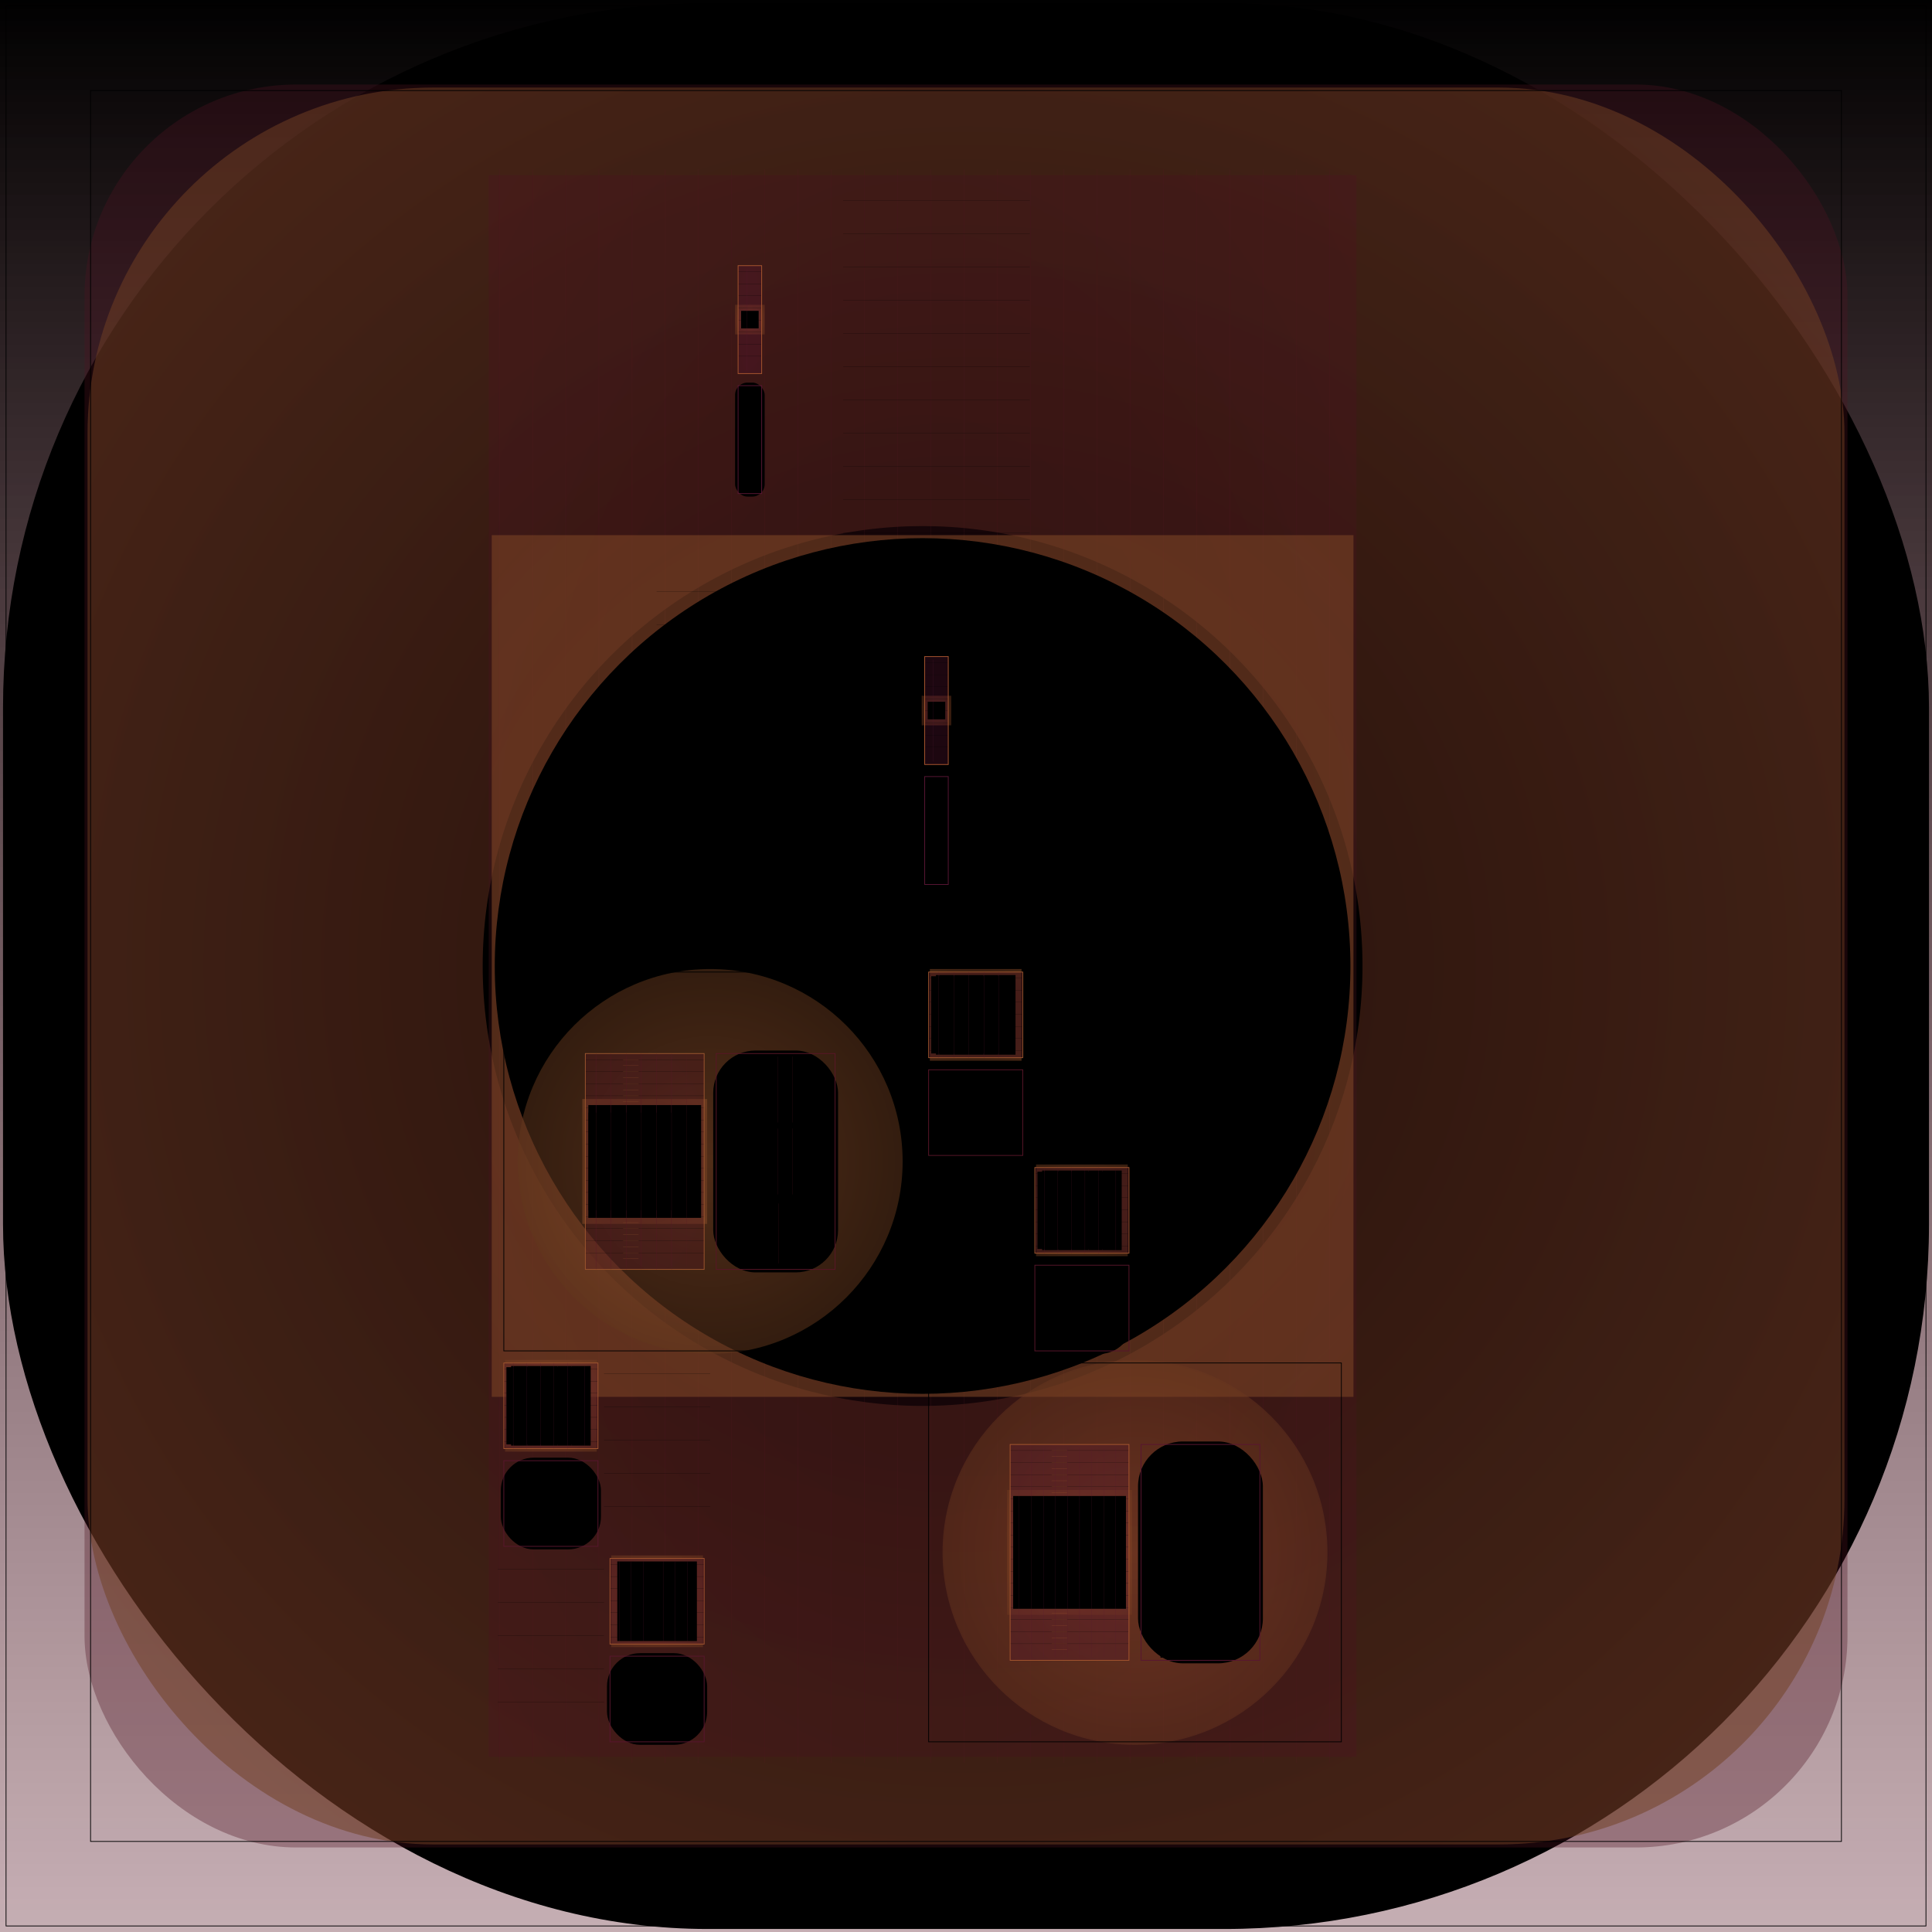 <svg id="svg" width="1280" height="1280" xmlns="http://www.w3.org/2000/svg" version="1.1" xmlns:xlink="http://www.w3.org/1999/xlink" xmlns:svgjs="http://svgjs.com/svgjs" viewBox="0 0 1280 1280"><defs id="SvgjsDefs1002"><linearGradient id="SvgjsLinearGradient1008" x1="0" y1="0" x2="0" y2="1"><stop id="SvgjsStop1009" stop-opacity="1" stop-color="hsla(2,85%,77%,0.706)" offset="0"></stop><stop id="SvgjsStop1010" stop-opacity="1" stop-color="rgba(88,21,36,0.341)" offset="1"></stop></linearGradient><linearGradient id="SvgjsLinearGradient1013" x1="0" y1="0" x2="0" y2="1"><stop id="SvgjsStop1014" stop-opacity="1" stop-color="hsl(214,32%,18%)" offset="0"></stop><stop id="SvgjsStop1015" stop-opacity="1" stop-color="hsl(70,10%,5%)" offset="1"></stop></linearGradient><radialGradient id="SvgjsRadialGradient1018" fx="0.5" fy="0.5" cx="0.5" cy="0.5" r="1"><stop id="SvgjsStop1019" stop-opacity="1" stop-color="#380d17" offset="0"></stop><stop id="SvgjsStop1020" stop-opacity="1" stop-color="#581524" offset="1"></stop></radialGradient><radialGradient id="SvgjsRadialGradient1022" fx="0.5" fy="0.5" cx="0.5" cy="0.5" r="1"><stop id="SvgjsStop1023" stop-opacity="1" stop-color="#321c0f" offset="0"></stop><stop id="SvgjsStop1024" stop-opacity="1" stop-color="#98552e" offset="1"></stop></radialGradient><linearGradient id="SvgjsLinearGradient1027" x1="0" y1="0" x2="0" y2="1"><stop id="SvgjsStop1028" stop-opacity="1" stop-color="hsl(214,32%,18%)" offset="0"></stop><stop id="SvgjsStop1029" stop-opacity="1" stop-color="hsl(128,19%,10%)" offset="1"></stop></linearGradient><radialGradient id="SvgjsRadialGradient1057" fx="0.5" fy="0.5" cx="0.5" cy="0.5" r="1"><stop id="SvgjsStop1058" stop-opacity="1" stop-color="#320c14" offset="0"></stop><stop id="SvgjsStop1059" stop-opacity="1" stop-color="#581524" offset="1"></stop></radialGradient><radialGradient id="SvgjsRadialGradient1061" fx="0.5" fy="0.5" cx="0.5" cy="0.5" r="1"><stop id="SvgjsStop1062" stop-opacity="1" stop-color="#98552e" offset="0"></stop><stop id="SvgjsStop1063" stop-opacity="1" stop-color="#764223" offset="1"></stop></radialGradient><linearGradient id="SvgjsLinearGradient1065" x1="0" y1="0" x2="0" y2="1"><stop id="SvgjsStop1066" stop-opacity="1" stop-color="hsl(86,34%,33%)" offset="0"></stop><stop id="SvgjsStop1067" stop-opacity="1" stop-color="hsl(32,13%,12%)" offset="1"></stop></linearGradient><linearGradient id="SvgjsLinearGradient1069" x1="0" y1="0" x2="0" y2="1"><stop id="SvgjsStop1070" stop-opacity="1" stop-color="hsl(77,30%,29%)" offset="0"></stop><stop id="SvgjsStop1071" stop-opacity="1" stop-color="hsl(86,34%,33%)" offset="1"></stop></linearGradient><radialGradient id="SvgjsRadialGradient1073" fx="0.5" fy="0.5" cx="0.5" cy="0.5" r="1"><stop id="SvgjsStop1074" stop-opacity="1" stop-color="#98552e" offset="0"></stop><stop id="SvgjsStop1075" stop-opacity="1" stop-color="#2a180c" offset="1"></stop></radialGradient><radialGradient id="SvgjsRadialGradient1078" fx="0.5" fy="0.5" cx="0.5" cy="0.5" r="1"><stop id="SvgjsStop1079" stop-opacity="1" stop-color="#59311a" offset="0"></stop><stop id="SvgjsStop1080" stop-opacity="1" stop-color="#9a552e" offset="1"></stop></radialGradient><radialGradient id="SvgjsRadialGradient1082" fx="0.5" fy="0.5" cx="0.5" cy="0.5" r="1"><stop id="SvgjsStop1083" stop-opacity="1" stop-color="#581524" offset="0"></stop><stop id="SvgjsStop1084" stop-opacity="1" stop-color="#501320" offset="1"></stop></radialGradient><linearGradient id="SvgjsLinearGradient1138" x1="0" y1="0" x2="0" y2="1"><stop id="SvgjsStop1139" stop-opacity="1" stop-color="hsl(53,21%,20%)" offset="0"></stop><stop id="SvgjsStop1140" stop-opacity="1" stop-color="hsl(86,34%,33%)" offset="1"></stop></linearGradient><linearGradient id="SvgjsLinearGradient1156" x1="0" y1="0" x2="0" y2="1"><stop id="SvgjsStop1157" stop-opacity="1" stop-color="hsl(53,21%,20%)" offset="0"></stop><stop id="SvgjsStop1158" stop-opacity="1" stop-color="hsl(86,34%,33%)" offset="1"></stop></linearGradient><linearGradient id="SvgjsLinearGradient1172" x1="0" y1="0" x2="0" y2="1"><stop id="SvgjsStop1173" stop-opacity="1" stop-color="hsl(86,34%,33%)" offset="0"></stop><stop id="SvgjsStop1174" stop-opacity="1" stop-color="hsl(83,32%,32%)" offset="1"></stop></linearGradient><linearGradient id="SvgjsLinearGradient1177" x1="0" y1="0" x2="0" y2="1"><stop id="SvgjsStop1178" stop-opacity="1" stop-color="hsl(53,21%,20%)" offset="0"></stop><stop id="SvgjsStop1179" stop-opacity="1" stop-color="hsl(86,34%,33%)" offset="1"></stop></linearGradient><linearGradient id="SvgjsLinearGradient1185" x1="0" y1="0" x2="0" y2="1"><stop id="SvgjsStop1186" stop-opacity="1" stop-color="hsl(53,21%,20%)" offset="0"></stop><stop id="SvgjsStop1187" stop-opacity="1" stop-color="hsl(86,34%,33%)" offset="1"></stop></linearGradient><linearGradient id="SvgjsLinearGradient1194" x1="0" y1="0" x2="0" y2="1"><stop id="SvgjsStop1195" stop-opacity="1" stop-color="hsl(53,21%,20%)" offset="0"></stop><stop id="SvgjsStop1196" stop-opacity="1" stop-color="hsl(86,34%,33%)" offset="1"></stop></linearGradient><radialGradient id="SvgjsRadialGradient1200" fx="0.5" fy="0.5" cx="0.5" cy="0.5" r="1"><stop id="SvgjsStop1201" stop-opacity="1" stop-color="#5a311a" offset="0"></stop><stop id="SvgjsStop1202" stop-opacity="1" stop-color="#9c552e" offset="1"></stop></radialGradient><radialGradient id="SvgjsRadialGradient1204" fx="0.5" fy="0.5" cx="0.5" cy="0.5" r="1"><stop id="SvgjsStop1205" stop-opacity="1" stop-color="#581526" offset="0"></stop><stop id="SvgjsStop1206" stop-opacity="1" stop-color="#501322" offset="1"></stop></radialGradient><linearGradient id="SvgjsLinearGradient1229" x1="0" y1="0" x2="0" y2="1"><stop id="SvgjsStop1230" stop-opacity="1" stop-color="hsl(53,21%,20%)" offset="0"></stop><stop id="SvgjsStop1231" stop-opacity="1" stop-color="hsl(86,34%,33%)" offset="1"></stop></linearGradient><linearGradient id="SvgjsLinearGradient1237" x1="0" y1="0" x2="0" y2="1"><stop id="SvgjsStop1238" stop-opacity="1" stop-color="hsl(53,21%,20%)" offset="0"></stop><stop id="SvgjsStop1239" stop-opacity="1" stop-color="hsl(86,34%,33%)" offset="1"></stop></linearGradient><linearGradient id="SvgjsLinearGradient1251" x1="0" y1="0" x2="0" y2="1"><stop id="SvgjsStop1252" stop-opacity="1" stop-color="hsl(86,34%,33%)" offset="0"></stop><stop id="SvgjsStop1253" stop-opacity="1" stop-color="hsl(83,32%,32%)" offset="1"></stop></linearGradient><linearGradient id="SvgjsLinearGradient1256" x1="0" y1="0" x2="0" y2="1"><stop id="SvgjsStop1257" stop-opacity="1" stop-color="hsl(53,21%,20%)" offset="0"></stop><stop id="SvgjsStop1258" stop-opacity="1" stop-color="hsl(86,34%,33%)" offset="1"></stop></linearGradient><linearGradient id="SvgjsLinearGradient1260" x1="0" y1="0" x2="0" y2="1"><stop id="SvgjsStop1261" stop-opacity="1" stop-color="hsl(53,21%,20%)" offset="0"></stop><stop id="SvgjsStop1262" stop-opacity="1" stop-color="hsl(86,34%,33%)" offset="1"></stop></linearGradient><linearGradient id="SvgjsLinearGradient1265" x1="0" y1="0" x2="0" y2="1"><stop id="SvgjsStop1266" stop-opacity="1" stop-color="hsl(53,21%,20%)" offset="0"></stop><stop id="SvgjsStop1267" stop-opacity="1" stop-color="hsl(86,34%,33%)" offset="1"></stop></linearGradient><radialGradient id="SvgjsRadialGradient1279" fx="0.5" fy="0.5" cx="0.5" cy="0.5" r="1"><stop id="SvgjsStop1280" stop-opacity="1" stop-color="#9e552e" offset="0"></stop><stop id="SvgjsStop1281" stop-opacity="1" stop-color="#5b311a" offset="1"></stop></radialGradient><radialGradient id="SvgjsRadialGradient1283" fx="0.5" fy="0.5" cx="0.5" cy="0.5" r="1"><stop id="SvgjsStop1284" stop-opacity="1" stop-color="#581528" offset="0"></stop><stop id="SvgjsStop1285" stop-opacity="1" stop-color="#501324" offset="1"></stop></radialGradient><linearGradient id="SvgjsLinearGradient1308" x1="0" y1="0" x2="0" y2="1"><stop id="SvgjsStop1309" stop-opacity="1" stop-color="hsl(53,21%,20%)" offset="0"></stop><stop id="SvgjsStop1310" stop-opacity="1" stop-color="hsl(86,34%,33%)" offset="1"></stop></linearGradient><linearGradient id="SvgjsLinearGradient1318" x1="0" y1="0" x2="0" y2="1"><stop id="SvgjsStop1319" stop-opacity="1" stop-color="hsl(53,21%,20%)" offset="0"></stop><stop id="SvgjsStop1320" stop-opacity="1" stop-color="hsl(86,34%,33%)" offset="1"></stop></linearGradient><linearGradient id="SvgjsLinearGradient1332" x1="0" y1="0" x2="0" y2="1"><stop id="SvgjsStop1333" stop-opacity="1" stop-color="hsl(86,34%,33%)" offset="0"></stop><stop id="SvgjsStop1334" stop-opacity="1" stop-color="hsl(83,32%,32%)" offset="1"></stop></linearGradient><linearGradient id="SvgjsLinearGradient1337" x1="0" y1="0" x2="0" y2="1"><stop id="SvgjsStop1338" stop-opacity="1" stop-color="hsl(53,21%,20%)" offset="0"></stop><stop id="SvgjsStop1339" stop-opacity="1" stop-color="hsl(86,34%,33%)" offset="1"></stop></linearGradient><linearGradient id="SvgjsLinearGradient1341" x1="0" y1="0" x2="0" y2="1"><stop id="SvgjsStop1342" stop-opacity="1" stop-color="hsl(53,21%,20%)" offset="0"></stop><stop id="SvgjsStop1343" stop-opacity="1" stop-color="hsl(86,34%,33%)" offset="1"></stop></linearGradient><linearGradient id="SvgjsLinearGradient1346" x1="0" y1="0" x2="0" y2="1"><stop id="SvgjsStop1347" stop-opacity="1" stop-color="hsl(53,21%,20%)" offset="0"></stop><stop id="SvgjsStop1348" stop-opacity="1" stop-color="hsl(86,34%,33%)" offset="1"></stop></linearGradient><radialGradient id="SvgjsRadialGradient1350" fx="0.5" fy="0.5" cx="0.5" cy="0.5" r="1"><stop id="SvgjsStop1351" stop-opacity="1" stop-color="#a0552e" offset="0"></stop><stop id="SvgjsStop1352" stop-opacity="1" stop-color="#5c311a" offset="1"></stop></radialGradient><radialGradient id="SvgjsRadialGradient1354" fx="0.5" fy="0.5" cx="0.5" cy="0.5" r="1"><stop id="SvgjsStop1355" stop-opacity="1" stop-color="#58152a" offset="0"></stop><stop id="SvgjsStop1356" stop-opacity="1" stop-color="#501326" offset="1"></stop></radialGradient><linearGradient id="SvgjsLinearGradient1379" x1="0" y1="0" x2="0" y2="1"><stop id="SvgjsStop1380" stop-opacity="1" stop-color="hsl(53,21%,20%)" offset="0"></stop><stop id="SvgjsStop1381" stop-opacity="1" stop-color="hsl(86,34%,33%)" offset="1"></stop></linearGradient><linearGradient id="SvgjsLinearGradient1389" x1="0" y1="0" x2="0" y2="1"><stop id="SvgjsStop1390" stop-opacity="1" stop-color="hsl(53,21%,20%)" offset="0"></stop><stop id="SvgjsStop1391" stop-opacity="1" stop-color="hsl(86,34%,33%)" offset="1"></stop></linearGradient><linearGradient id="SvgjsLinearGradient1403" x1="0" y1="0" x2="0" y2="1"><stop id="SvgjsStop1404" stop-opacity="1" stop-color="hsl(86,34%,33%)" offset="0"></stop><stop id="SvgjsStop1405" stop-opacity="1" stop-color="hsl(83,32%,32%)" offset="1"></stop></linearGradient><linearGradient id="SvgjsLinearGradient1408" x1="0" y1="0" x2="0" y2="1"><stop id="SvgjsStop1409" stop-opacity="1" stop-color="hsl(53,21%,20%)" offset="0"></stop><stop id="SvgjsStop1410" stop-opacity="1" stop-color="hsl(86,34%,33%)" offset="1"></stop></linearGradient><linearGradient id="SvgjsLinearGradient1412" x1="0" y1="0" x2="0" y2="1"><stop id="SvgjsStop1413" stop-opacity="1" stop-color="hsl(53,21%,20%)" offset="0"></stop><stop id="SvgjsStop1414" stop-opacity="1" stop-color="hsl(86,34%,33%)" offset="1"></stop></linearGradient><linearGradient id="SvgjsLinearGradient1417" x1="0" y1="0" x2="0" y2="1"><stop id="SvgjsStop1418" stop-opacity="1" stop-color="hsl(53,21%,20%)" offset="0"></stop><stop id="SvgjsStop1419" stop-opacity="1" stop-color="hsl(86,34%,33%)" offset="1"></stop></linearGradient><radialGradient id="SvgjsRadialGradient1431" fx="0.5" fy="0.5" cx="0.5" cy="0.5" r="1"><stop id="SvgjsStop1432" stop-opacity="1" stop-color="#a2552e" offset="0"></stop><stop id="SvgjsStop1433" stop-opacity="1" stop-color="#5e311a" offset="1"></stop></radialGradient><radialGradient id="SvgjsRadialGradient1435" fx="0.5" fy="0.5" cx="0.5" cy="0.5" r="1"><stop id="SvgjsStop1436" stop-opacity="1" stop-color="#58152c" offset="0"></stop><stop id="SvgjsStop1437" stop-opacity="1" stop-color="#501328" offset="1"></stop></radialGradient><linearGradient id="SvgjsLinearGradient1460" x1="0" y1="0" x2="0" y2="1"><stop id="SvgjsStop1461" stop-opacity="1" stop-color="hsl(53,21%,20%)" offset="0"></stop><stop id="SvgjsStop1462" stop-opacity="1" stop-color="hsl(86,34%,33%)" offset="1"></stop></linearGradient><linearGradient id="SvgjsLinearGradient1470" x1="0" y1="0" x2="0" y2="1"><stop id="SvgjsStop1471" stop-opacity="1" stop-color="hsl(86,34%,33%)" offset="0"></stop><stop id="SvgjsStop1472" stop-opacity="1" stop-color="hsl(83,32%,32%)" offset="1"></stop></linearGradient><radialGradient id="SvgjsRadialGradient1476" fx="0.5" fy="0.5" cx="0.5" cy="0.5" r="1"><stop id="SvgjsStop1477" stop-opacity="1" stop-color="#a2552e" offset="0"></stop><stop id="SvgjsStop1478" stop-opacity="1" stop-color="#351c0f" offset="1"></stop></radialGradient><radialGradient id="SvgjsRadialGradient1481" fx="0.5" fy="0.5" cx="0.5" cy="0.5" r="1"><stop id="SvgjsStop1482" stop-opacity="1" stop-color="#a4552e" offset="0"></stop><stop id="SvgjsStop1483" stop-opacity="1" stop-color="#5f311a" offset="1"></stop></radialGradient><radialGradient id="SvgjsRadialGradient1485" fx="0.5" fy="0.5" cx="0.5" cy="0.5" r="1"><stop id="SvgjsStop1486" stop-opacity="1" stop-color="#58152e" offset="0"></stop><stop id="SvgjsStop1487" stop-opacity="1" stop-color="#501329" offset="1"></stop></radialGradient><linearGradient id="SvgjsLinearGradient1541" x1="0" y1="0" x2="0" y2="1"><stop id="SvgjsStop1542" stop-opacity="1" stop-color="hsl(53,21%,20%)" offset="0"></stop><stop id="SvgjsStop1543" stop-opacity="1" stop-color="hsl(86,34%,33%)" offset="1"></stop></linearGradient><linearGradient id="SvgjsLinearGradient1563" x1="0" y1="0" x2="0" y2="1"><stop id="SvgjsStop1564" stop-opacity="1" stop-color="hsl(86,34%,33%)" offset="0"></stop><stop id="SvgjsStop1565" stop-opacity="1" stop-color="hsl(83,32%,32%)" offset="1"></stop></linearGradient><radialGradient id="SvgjsRadialGradient1569" fx="0.5" fy="0.5" cx="0.5" cy="0.5" r="1"><stop id="SvgjsStop1570" stop-opacity="1" stop-color="#a6552e" offset="0"></stop><stop id="SvgjsStop1571" stop-opacity="1" stop-color="#60311a" offset="1"></stop></radialGradient><radialGradient id="SvgjsRadialGradient1573" fx="0.5" fy="0.5" cx="0.5" cy="0.5" r="1"><stop id="SvgjsStop1574" stop-opacity="1" stop-color="#581530" offset="0"></stop><stop id="SvgjsStop1575" stop-opacity="1" stop-color="#50132b" offset="1"></stop></radialGradient><linearGradient id="SvgjsLinearGradient1586" x1="0" y1="0" x2="0" y2="1"><stop id="SvgjsStop1587" stop-opacity="1" stop-color="hsl(53,21%,20%)" offset="0"></stop><stop id="SvgjsStop1588" stop-opacity="1" stop-color="hsl(86,34%,33%)" offset="1"></stop></linearGradient><linearGradient id="SvgjsLinearGradient1592" x1="0" y1="0" x2="0" y2="1"><stop id="SvgjsStop1593" stop-opacity="1" stop-color="hsl(86,34%,33%)" offset="0"></stop><stop id="SvgjsStop1594" stop-opacity="1" stop-color="hsl(83,32%,32%)" offset="1"></stop></linearGradient><radialGradient id="SvgjsRadialGradient1620" fx="0.5" fy="0.5" cx="0.5" cy="0.5" r="1"><stop id="SvgjsStop1621" stop-opacity="1" stop-color="#a8552e" offset="0"></stop><stop id="SvgjsStop1622" stop-opacity="1" stop-color="#61311a" offset="1"></stop></radialGradient><radialGradient id="SvgjsRadialGradient1624" fx="0.5" fy="0.5" cx="0.5" cy="0.5" r="1"><stop id="SvgjsStop1625" stop-opacity="1" stop-color="#581532" offset="0"></stop><stop id="SvgjsStop1626" stop-opacity="1" stop-color="#50132d" offset="1"></stop></radialGradient><linearGradient id="SvgjsLinearGradient1637" x1="0" y1="0" x2="0" y2="1"><stop id="SvgjsStop1638" stop-opacity="1" stop-color="hsl(53,21%,20%)" offset="0"></stop><stop id="SvgjsStop1639" stop-opacity="1" stop-color="hsl(86,34%,33%)" offset="1"></stop></linearGradient><linearGradient id="SvgjsLinearGradient1643" x1="0" y1="0" x2="0" y2="1"><stop id="SvgjsStop1644" stop-opacity="1" stop-color="hsl(214,43%,18%)" offset="0"></stop><stop id="SvgjsStop1645" stop-opacity="1" stop-color="hsl(207,42%,17%)" offset="1"></stop></linearGradient></defs><rect id="SvgjsRect1011" width="1280" height="1280" x="0" y="0" fill="url(#SvgjsLinearGradient1008)"></rect><rect id="SvgjsRect1012" width="1276" height="1276" x="2.00" y="2.00" fill="url(#SvgjsLinearGradient1013)" fill-opacity="0.01" style="mix-blend-mode: normal" filter="none" rx="466.824" ry="466.824"></rect><rect id="SvgjsRect1016" width="1272" height="1272" x="4.00" y="4.00" stroke="hsl(86,34%,33%)" stroke-width="0.5" fill-opacity="0" style="mix-blend-mode: normal" filter="none"></rect><rect id="SvgjsRect1017" width="1168" height="1168" x="56.00" y="56.00" fill="url(#SvgjsRadialGradient1018)" fill-opacity="0.34" style="mix-blend-mode: normal" filter="none" rx="140.18" ry="140.18"></rect><rect id="SvgjsRect1021" width="1164" height="1164" x="58.00" y="58.00" fill="url(#SvgjsRadialGradient1022)" fill-opacity="0.52" style="mix-blend-mode: normal" filter="none" rx="229.02" ry="229.02"></rect><rect id="SvgjsRect1025" width="1160" height="1160" x="60.00" y="60.00" stroke="hsl(214,32%,18%)" stroke-width="0.5" fill-opacity="0" style="mix-blend-mode: normal" filter="none"></rect><circle id="SvgjsCircle1026" r="291.451" cx="611.243" cy="640" style="mix-blend-mode: normal" filter="none" fill="url(#SvgjsLinearGradient1027)" fill-opacity="0.02"></circle><line id="SvgjsLine1030" x1="330.792" y1="112" x2="330.792" y2="1168" stroke="#581524" stroke-width="0.1"></line><line id="SvgjsLine1031" x1="352.792" y1="112" x2="352.792" y2="1168" stroke="#581524" stroke-width="0.1"></line><line id="SvgjsLine1032" x1="374.792" y1="112" x2="374.792" y2="1168" stroke="#581524" stroke-width="0.1"></line><line id="SvgjsLine1033" x1="396.792" y1="112" x2="396.792" y2="1168" stroke="#581524" stroke-width="0.1"></line><line id="SvgjsLine1034" x1="418.792" y1="112" x2="418.792" y2="1168" stroke="#581524" stroke-width="0.1"></line><line id="SvgjsLine1035" x1="440.792" y1="112" x2="440.792" y2="1168" stroke="#581524" stroke-width="0.1"></line><line id="SvgjsLine1036" x1="462.792" y1="112" x2="462.792" y2="1168" stroke="#581524" stroke-width="0.1"></line><line id="SvgjsLine1037" x1="484.792" y1="112" x2="484.792" y2="1168" stroke="#581524" stroke-width="0.1"></line><line id="SvgjsLine1038" x1="506.792" y1="112" x2="506.792" y2="1168" stroke="#581524" stroke-width="0.1"></line><line id="SvgjsLine1039" x1="528.792" y1="112" x2="528.792" y2="1168" stroke="#581524" stroke-width="0.1"></line><line id="SvgjsLine1040" x1="550.792" y1="112" x2="550.792" y2="1168" stroke="#581524" stroke-width="0.1"></line><line id="SvgjsLine1041" x1="572.792" y1="112" x2="572.792" y2="1168" stroke="#581524" stroke-width="0.1"></line><line id="SvgjsLine1042" x1="594.792" y1="112" x2="594.792" y2="1168" stroke="#581524" stroke-width="0.1"></line><line id="SvgjsLine1043" x1="616.792" y1="112" x2="616.792" y2="1168" stroke="#581524" stroke-width="0.1"></line><line id="SvgjsLine1044" x1="638.792" y1="112" x2="638.792" y2="1168" stroke="#581524" stroke-width="0.1"></line><line id="SvgjsLine1045" x1="660.792" y1="112" x2="660.792" y2="1168" stroke="#581524" stroke-width="0.1"></line><line id="SvgjsLine1046" x1="682.792" y1="112" x2="682.792" y2="1168" stroke="#581524" stroke-width="0.1"></line><line id="SvgjsLine1047" x1="704.792" y1="112" x2="704.792" y2="1168" stroke="#581524" stroke-width="0.1"></line><line id="SvgjsLine1048" x1="726.792" y1="112" x2="726.792" y2="1168" stroke="#581524" stroke-width="0.1"></line><line id="SvgjsLine1049" x1="748.792" y1="112" x2="748.792" y2="1168" stroke="#581524" stroke-width="0.1"></line><line id="SvgjsLine1050" x1="770.792" y1="112" x2="770.792" y2="1168" stroke="#581524" stroke-width="0.1"></line><line id="SvgjsLine1051" x1="792.792" y1="112" x2="792.792" y2="1168" stroke="#581524" stroke-width="0.1"></line><line id="SvgjsLine1052" x1="814.792" y1="112" x2="814.792" y2="1168" stroke="#581524" stroke-width="0.1"></line><line id="SvgjsLine1053" x1="836.792" y1="112" x2="836.792" y2="1168" stroke="#581524" stroke-width="0.1"></line><line id="SvgjsLine1054" x1="858.792" y1="112" x2="858.792" y2="1168" stroke="#581524" stroke-width="0.1"></line><line id="SvgjsLine1055" x1="880.792" y1="112" x2="880.792" y2="1168" stroke="#581524" stroke-width="0.1"></line><rect id="SvgjsRect1056" width="574.902" height="1048" x="323.79" y="116.00" fill="url(#SvgjsRadialGradient1057)" fill-opacity="0.34" style="mix-blend-mode: normal" filter="none"></rect><rect id="SvgjsRect1060" width="570.902" height="570.902" x="325.792" y="354.549" style="mix-blend-mode: normal" filter="none" fill="url(#SvgjsRadialGradient1061)" fill-opacity="0.53"></rect><circle id="SvgjsCircle1064" r="283.451" cx="611.243" cy="640" style="mix-blend-mode: normal" filter="none" fill="url(#SvgjsLinearGradient1065)" fill-opacity="0.60"></circle><circle id="SvgjsCircle1068" r="281.451" cx="611.243" cy="640" style="mix-blend-mode: normal" filter="none" fill="url(#SvgjsLinearGradient1069)" fill-opacity="0.60"></circle><circle id="SvgjsCircle1072" r="127.5" cx="470.518" cy="769.5" style="mix-blend-mode: normal" filter="blur(2px)" fill="url(#SvgjsRadialGradient1073)" fill-opacity="0.53"></circle><rect id="SvgjsRect1076" width="273.451" height="251" x="333.79" y="644.00" stroke="hsl(214,32%,18%)" stroke-width="0.5" fill-opacity="0" style="mix-blend-mode: normal" filter="blur(2px)"></rect><rect id="SvgjsRect1077" width="82.725" height="82.725" x="385.792" y="728.137" style="mix-blend-mode: normal" filter="none" fill="url(#SvgjsRadialGradient1078)" fill-opacity="0.53"></rect><rect id="SvgjsRect1081" width="78.725" height="143" x="387.79" y="698.00" fill="url(#SvgjsRadialGradient1082)" fill-opacity="0.34" style="mix-blend-mode: normal" filter="blur(2.25px)"></rect><line id="SvgjsLine1085" x1="387.792" y1="702" x2="466.518" y2="702" stroke="hsl(214,32%,18%)" stroke-width="0.1"></line><line id="SvgjsLine1086" x1="387.792" y1="710" x2="466.518" y2="710" stroke="hsl(214,32%,18%)" stroke-width="0.1"></line><line id="SvgjsLine1087" x1="387.792" y1="718" x2="466.518" y2="718" stroke="hsl(214,32%,18%)" stroke-width="0.1"></line><line id="SvgjsLine1088" x1="387.792" y1="726" x2="466.518" y2="726" stroke="hsl(214,32%,18%)" stroke-width="0.1"></line><line id="SvgjsLine1089" x1="387.792" y1="734" x2="466.518" y2="734" stroke="hsl(214,32%,18%)" stroke-width="0.1"></line><line id="SvgjsLine1090" x1="387.792" y1="742" x2="466.518" y2="742" stroke="hsl(214,32%,18%)" stroke-width="0.1"></line><line id="SvgjsLine1091" x1="387.792" y1="750" x2="466.518" y2="750" stroke="hsl(214,32%,18%)" stroke-width="0.1"></line><line id="SvgjsLine1092" x1="387.792" y1="758" x2="466.518" y2="758" stroke="hsl(214,32%,18%)" stroke-width="0.1"></line><line id="SvgjsLine1093" x1="387.792" y1="766" x2="466.518" y2="766" stroke="hsl(214,32%,18%)" stroke-width="0.1"></line><line id="SvgjsLine1094" x1="387.792" y1="774" x2="466.518" y2="774" stroke="hsl(214,32%,18%)" stroke-width="0.1"></line><line id="SvgjsLine1095" x1="387.792" y1="782" x2="466.518" y2="782" stroke="hsl(214,32%,18%)" stroke-width="0.1"></line><line id="SvgjsLine1096" x1="387.792" y1="790" x2="466.518" y2="790" stroke="hsl(214,32%,18%)" stroke-width="0.1"></line><line id="SvgjsLine1097" x1="387.792" y1="798" x2="466.518" y2="798" stroke="hsl(214,32%,18%)" stroke-width="0.1"></line><line id="SvgjsLine1098" x1="387.792" y1="806" x2="466.518" y2="806" stroke="hsl(214,32%,18%)" stroke-width="0.1"></line><line id="SvgjsLine1099" x1="387.792" y1="814" x2="466.518" y2="814" stroke="hsl(214,32%,18%)" stroke-width="0.1"></line><line id="SvgjsLine1100" x1="387.792" y1="822" x2="466.518" y2="822" stroke="hsl(214,32%,18%)" stroke-width="0.1"></line><line id="SvgjsLine1101" x1="387.792" y1="830" x2="466.518" y2="830" stroke="hsl(214,32%,18%)" stroke-width="0.1"></line><line id="SvgjsLine1102" x1="412.799" y1="702" x2="423.055" y2="702" stroke="#9a552e" stroke-width="0.1"></line><line id="SvgjsLine1103" x1="412.799" y1="706" x2="423.055" y2="706" stroke="#9a552e" stroke-width="0.1"></line><line id="SvgjsLine1104" x1="412.799" y1="710" x2="423.055" y2="710" stroke="#9a552e" stroke-width="0.1"></line><line id="SvgjsLine1105" x1="412.799" y1="714" x2="423.055" y2="714" stroke="#9a552e" stroke-width="0.1"></line><line id="SvgjsLine1106" x1="412.799" y1="718" x2="423.055" y2="718" stroke="#9a552e" stroke-width="0.1"></line><line id="SvgjsLine1107" x1="412.799" y1="722" x2="423.055" y2="722" stroke="#9a552e" stroke-width="0.1"></line><line id="SvgjsLine1108" x1="412.799" y1="726" x2="423.055" y2="726" stroke="#9a552e" stroke-width="0.1"></line><line id="SvgjsLine1109" x1="412.799" y1="730" x2="423.055" y2="730" stroke="#9a552e" stroke-width="0.1"></line><line id="SvgjsLine1110" x1="412.799" y1="734" x2="423.055" y2="734" stroke="#9a552e" stroke-width="0.1"></line><line id="SvgjsLine1111" x1="412.799" y1="738" x2="423.055" y2="738" stroke="#9a552e" stroke-width="0.1"></line><line id="SvgjsLine1112" x1="412.799" y1="742" x2="423.055" y2="742" stroke="#9a552e" stroke-width="0.1"></line><line id="SvgjsLine1113" x1="412.799" y1="746" x2="423.055" y2="746" stroke="#9a552e" stroke-width="0.1"></line><line id="SvgjsLine1114" x1="412.799" y1="750" x2="423.055" y2="750" stroke="#9a552e" stroke-width="0.1"></line><line id="SvgjsLine1115" x1="412.799" y1="754" x2="423.055" y2="754" stroke="#9a552e" stroke-width="0.1"></line><line id="SvgjsLine1116" x1="412.799" y1="758" x2="423.055" y2="758" stroke="#9a552e" stroke-width="0.1"></line><line id="SvgjsLine1117" x1="412.799" y1="762" x2="423.055" y2="762" stroke="#9a552e" stroke-width="0.1"></line><line id="SvgjsLine1118" x1="412.799" y1="766" x2="423.055" y2="766" stroke="#9a552e" stroke-width="0.1"></line><line id="SvgjsLine1119" x1="412.799" y1="770" x2="423.055" y2="770" stroke="#9a552e" stroke-width="0.1"></line><line id="SvgjsLine1120" x1="412.799" y1="774" x2="423.055" y2="774" stroke="#9a552e" stroke-width="0.1"></line><line id="SvgjsLine1121" x1="412.799" y1="778" x2="423.055" y2="778" stroke="#9a552e" stroke-width="0.1"></line><line id="SvgjsLine1122" x1="412.799" y1="782" x2="423.055" y2="782" stroke="#9a552e" stroke-width="0.1"></line><line id="SvgjsLine1123" x1="412.799" y1="786" x2="423.055" y2="786" stroke="#9a552e" stroke-width="0.1"></line><line id="SvgjsLine1124" x1="412.799" y1="790" x2="423.055" y2="790" stroke="#9a552e" stroke-width="0.1"></line><line id="SvgjsLine1125" x1="412.799" y1="794" x2="423.055" y2="794" stroke="#9a552e" stroke-width="0.1"></line><line id="SvgjsLine1126" x1="412.799" y1="798" x2="423.055" y2="798" stroke="#9a552e" stroke-width="0.1"></line><line id="SvgjsLine1127" x1="412.799" y1="802" x2="423.055" y2="802" stroke="#9a552e" stroke-width="0.1"></line><line id="SvgjsLine1128" x1="412.799" y1="806" x2="423.055" y2="806" stroke="#9a552e" stroke-width="0.1"></line><line id="SvgjsLine1129" x1="412.799" y1="810" x2="423.055" y2="810" stroke="#9a552e" stroke-width="0.1"></line><line id="SvgjsLine1130" x1="412.799" y1="814" x2="423.055" y2="814" stroke="#9a552e" stroke-width="0.1"></line><line id="SvgjsLine1131" x1="412.799" y1="818" x2="423.055" y2="818" stroke="#9a552e" stroke-width="0.1"></line><line id="SvgjsLine1132" x1="412.799" y1="822" x2="423.055" y2="822" stroke="#9a552e" stroke-width="0.1"></line><line id="SvgjsLine1133" x1="412.799" y1="826" x2="423.055" y2="826" stroke="#9a552e" stroke-width="0.1"></line><line id="SvgjsLine1134" x1="412.799" y1="830" x2="423.055" y2="830" stroke="#9a552e" stroke-width="0.1"></line><line id="SvgjsLine1135" x1="412.799" y1="834" x2="423.055" y2="834" stroke="#9a552e" stroke-width="0.1"></line><rect id="SvgjsRect1136" width="78.725" height="143" x="387.79" y="698.00" stroke="#9a552e" stroke-width="0.5" fill-opacity="0" style="mix-blend-mode: normal" filter="none"></rect><rect id="SvgjsRect1137" width="74.725" height="74.725" x="389.792" y="732.137" style="mix-blend-mode: normal" filter="none" fill="url(#SvgjsLinearGradient1138)" fill-opacity="0.60"></rect><line id="SvgjsLine1141" x1="394.792" y1="700" x2="394.792" y2="769.5" stroke="#581526" stroke-width="0.1"></line><line id="SvgjsLine1142" x1="404.792" y1="700" x2="404.792" y2="769.5" stroke="#581526" stroke-width="0.1"></line><line id="SvgjsLine1143" x1="414.792" y1="700" x2="414.792" y2="769.5" stroke="#581526" stroke-width="0.1"></line><line id="SvgjsLine1144" x1="424.792" y1="700" x2="424.792" y2="769.5" stroke="#581526" stroke-width="0.1"></line><line id="SvgjsLine1145" x1="434.792" y1="700" x2="434.792" y2="769.5" stroke="#581526" stroke-width="0.1"></line><line id="SvgjsLine1146" x1="444.792" y1="700" x2="444.792" y2="769.5" stroke="#581526" stroke-width="0.1"></line><line id="SvgjsLine1147" x1="454.792" y1="700" x2="454.792" y2="769.5" stroke="#581526" stroke-width="0.1"></line><line id="SvgjsLine1148" x1="394.792" y1="769.5" x2="394.792" y2="839" stroke="#581526" stroke-width="0.1"></line><line id="SvgjsLine1149" x1="404.792" y1="769.5" x2="404.792" y2="839" stroke="#581526" stroke-width="0.1"></line><line id="SvgjsLine1150" x1="414.792" y1="769.5" x2="414.792" y2="839" stroke="#581526" stroke-width="0.1"></line><line id="SvgjsLine1151" x1="424.792" y1="769.5" x2="424.792" y2="839" stroke="#581526" stroke-width="0.1"></line><line id="SvgjsLine1152" x1="434.792" y1="769.5" x2="434.792" y2="839" stroke="#581526" stroke-width="0.1"></line><line id="SvgjsLine1153" x1="444.792" y1="769.5" x2="444.792" y2="839" stroke="#581526" stroke-width="0.1"></line><line id="SvgjsLine1154" x1="454.792" y1="769.5" x2="454.792" y2="839" stroke="#581526" stroke-width="0.1"></line><rect id="SvgjsRect1155" width="64.776" height="64.776" x="389.926" y="737.112" style="mix-blend-mode: normal" filter="none" fill="url(#SvgjsLinearGradient1156)" fill-opacity="0.60"></rect><line id="SvgjsLine1159" x1="394.926" y1="698" x2="394.926" y2="769.5" stroke="#581526" stroke-width="0.1"></line><line id="SvgjsLine1160" x1="404.926" y1="698" x2="404.926" y2="769.5" stroke="#581526" stroke-width="0.1"></line><line id="SvgjsLine1161" x1="414.926" y1="698" x2="414.926" y2="769.5" stroke="#581526" stroke-width="0.1"></line><line id="SvgjsLine1162" x1="424.926" y1="698" x2="424.926" y2="769.5" stroke="#581526" stroke-width="0.1"></line><line id="SvgjsLine1163" x1="434.926" y1="698" x2="434.926" y2="769.5" stroke="#581526" stroke-width="0.1"></line><line id="SvgjsLine1164" x1="444.926" y1="698" x2="444.926" y2="769.5" stroke="#581526" stroke-width="0.1"></line><line id="SvgjsLine1165" x1="394.926" y1="769.5" x2="394.926" y2="841" stroke="#581526" stroke-width="0.1"></line><line id="SvgjsLine1166" x1="404.926" y1="769.5" x2="404.926" y2="841" stroke="#581526" stroke-width="0.1"></line><line id="SvgjsLine1167" x1="414.926" y1="769.5" x2="414.926" y2="841" stroke="#581526" stroke-width="0.1"></line><line id="SvgjsLine1168" x1="424.926" y1="769.5" x2="424.926" y2="841" stroke="#581526" stroke-width="0.1"></line><line id="SvgjsLine1169" x1="434.926" y1="769.5" x2="434.926" y2="841" stroke="#581526" stroke-width="0.1"></line><line id="SvgjsLine1170" x1="444.926" y1="769.5" x2="444.926" y2="841" stroke="#581526" stroke-width="0.1"></line><rect id="SvgjsRect1171" width="82.725" height="147" x="472.52" y="696.00" fill="url(#SvgjsLinearGradient1172)" fill-opacity="0.60" style="mix-blend-mode: normal" filter="blur(0.75px)" rx="28.058" ry="28.058"></rect><rect id="SvgjsRect1175" width="78.725" height="143" x="474.52" y="698.00" stroke="#581526" stroke-width="0.5" fill-opacity="0" style="mix-blend-mode: normal" filter="blur(0.75px)"></rect><rect id="SvgjsRect1176" width="21.576" height="21.576" x="510.14" y="711.045" style="mix-blend-mode: normal" filter="none" fill="url(#SvgjsLinearGradient1177)" fill-opacity="0.60"></rect><line id="SvgjsLine1180" x1="515.14" y1="700" x2="515.14" y2="721.833" stroke="#581526" stroke-width="0.1"></line><line id="SvgjsLine1181" x1="525.14" y1="700" x2="525.14" y2="721.833" stroke="#581526" stroke-width="0.1"></line><line id="SvgjsLine1182" x1="515.14" y1="721.833" x2="515.14" y2="743.667" stroke="#581526" stroke-width="0.1"></line><line id="SvgjsLine1183" x1="525.14" y1="721.833" x2="525.14" y2="743.667" stroke="#581526" stroke-width="0.1"></line><rect id="SvgjsRect1184" width="21.576" height="21.576" x="510.14" y="758.712" style="mix-blend-mode: normal" filter="none" fill="url(#SvgjsLinearGradient1185)" fill-opacity="0.60"></rect><line id="SvgjsLine1188" x1="515.14" y1="747.667" x2="515.14" y2="769.5" stroke="#581526" stroke-width="0.1"></line><line id="SvgjsLine1189" x1="525.14" y1="747.667" x2="525.14" y2="769.5" stroke="#581526" stroke-width="0.1"></line><line id="SvgjsLine1190" x1="515.14" y1="769.5" x2="515.14" y2="791.333" stroke="#581526" stroke-width="0.1"></line><line id="SvgjsLine1191" x1="525.14" y1="769.5" x2="525.14" y2="791.333" stroke="#581526" stroke-width="0.1"></line><rect id="SvgjsRect1192" width="46.94" height="43.667" x="491.23" y="795.33" stroke="hsl(184,60%,60%)" stroke-width="0.5" fill-opacity="0" style="mix-blend-mode: normal" filter="blur(0.75px)"></rect><rect id="SvgjsRect1193" width="19.568" height="19.568" x="510.655" y="807.383" style="mix-blend-mode: normal" filter="none" fill="url(#SvgjsLinearGradient1194)" fill-opacity="0.60"></rect><line id="SvgjsLine1197" x1="515.655" y1="797.333" x2="515.655" y2="817.167" stroke="#581526" stroke-width="0.1"></line><line id="SvgjsLine1198" x1="515.655" y1="817.167" x2="515.655" y2="837" stroke="#581526" stroke-width="0.1"></line><rect id="SvgjsRect1199" width="60.75" height="60.75" x="616.049" y="642" style="mix-blend-mode: normal" filter="none" fill="url(#SvgjsRadialGradient1200)" fill-opacity="0.51"></rect><rect id="SvgjsRect1203" width="62.363" height="56.75" x="615.24" y="644.00" fill="url(#SvgjsRadialGradient1204)" fill-opacity="0.34" style="mix-blend-mode: normal" filter="blur(2.25px)"></rect><line id="SvgjsLine1207" x1="615.243" y1="648" x2="677.606" y2="648" stroke="hsl(214,34%,18%)" stroke-width="0.1"></line><line id="SvgjsLine1208" x1="615.243" y1="656" x2="677.606" y2="656" stroke="hsl(214,34%,18%)" stroke-width="0.1"></line><line id="SvgjsLine1209" x1="615.243" y1="664" x2="677.606" y2="664" stroke="hsl(214,34%,18%)" stroke-width="0.1"></line><line id="SvgjsLine1210" x1="615.243" y1="672" x2="677.606" y2="672" stroke="hsl(214,34%,18%)" stroke-width="0.1"></line><line id="SvgjsLine1211" x1="615.243" y1="680" x2="677.606" y2="680" stroke="hsl(214,34%,18%)" stroke-width="0.1"></line><line id="SvgjsLine1212" x1="615.243" y1="688" x2="677.606" y2="688" stroke="hsl(214,34%,18%)" stroke-width="0.1"></line><line id="SvgjsLine1213" x1="615.243" y1="696" x2="677.606" y2="696" stroke="hsl(214,34%,18%)" stroke-width="0.1"></line><line id="SvgjsLine1214" x1="635.607" y1="648" x2="643.617" y2="648" stroke="#9c552e" stroke-width="0.1"></line><line id="SvgjsLine1215" x1="635.607" y1="652" x2="643.617" y2="652" stroke="#9c552e" stroke-width="0.1"></line><line id="SvgjsLine1216" x1="635.607" y1="656" x2="643.617" y2="656" stroke="#9c552e" stroke-width="0.1"></line><line id="SvgjsLine1217" x1="635.607" y1="660" x2="643.617" y2="660" stroke="#9c552e" stroke-width="0.1"></line><line id="SvgjsLine1218" x1="635.607" y1="664" x2="643.617" y2="664" stroke="#9c552e" stroke-width="0.1"></line><line id="SvgjsLine1219" x1="635.607" y1="668" x2="643.617" y2="668" stroke="#9c552e" stroke-width="0.1"></line><line id="SvgjsLine1220" x1="635.607" y1="672" x2="643.617" y2="672" stroke="#9c552e" stroke-width="0.1"></line><line id="SvgjsLine1221" x1="635.607" y1="676" x2="643.617" y2="676" stroke="#9c552e" stroke-width="0.1"></line><line id="SvgjsLine1222" x1="635.607" y1="680" x2="643.617" y2="680" stroke="#9c552e" stroke-width="0.1"></line><line id="SvgjsLine1223" x1="635.607" y1="684" x2="643.617" y2="684" stroke="#9c552e" stroke-width="0.1"></line><line id="SvgjsLine1224" x1="635.607" y1="688" x2="643.617" y2="688" stroke="#9c552e" stroke-width="0.1"></line><line id="SvgjsLine1225" x1="635.607" y1="692" x2="643.617" y2="692" stroke="#9c552e" stroke-width="0.1"></line><line id="SvgjsLine1226" x1="635.607" y1="696" x2="643.617" y2="696" stroke="#9c552e" stroke-width="0.1"></line><rect id="SvgjsRect1227" width="62.363" height="56.75" x="615.24" y="644.00" stroke="#9c552e" stroke-width="0.5" fill-opacity="0" style="mix-blend-mode: normal" filter="none"></rect><rect id="SvgjsRect1228" width="52.75" height="52.75" x="620.049" y="646" style="mix-blend-mode: normal" filter="none" fill="url(#SvgjsLinearGradient1229)" fill-opacity="0.60"></rect><line id="SvgjsLine1232" x1="622.243" y1="646" x2="622.243" y2="698.75" stroke="#581528" stroke-width="0.1"></line><line id="SvgjsLine1233" x1="632.243" y1="646" x2="632.243" y2="698.75" stroke="#581528" stroke-width="0.1"></line><line id="SvgjsLine1234" x1="651.424" y1="646" x2="651.424" y2="698.75" stroke="#581528" stroke-width="0.1"></line><line id="SvgjsLine1235" x1="661.424" y1="646" x2="661.424" y2="698.75" stroke="#581528" stroke-width="0.1"></line><rect id="SvgjsRect1236" width="51.172" height="51.172" x="616.955" y="646.789" style="mix-blend-mode: normal" filter="none" fill="url(#SvgjsLinearGradient1237)" fill-opacity="0.60"></rect><line id="SvgjsLine1240" x1="621.955" y1="644" x2="621.955" y2="672.375" stroke="#581528" stroke-width="0.1"></line><line id="SvgjsLine1241" x1="631.955" y1="644" x2="631.955" y2="672.375" stroke="#581528" stroke-width="0.1"></line><line id="SvgjsLine1242" x1="641.955" y1="644" x2="641.955" y2="672.375" stroke="#581528" stroke-width="0.1"></line><line id="SvgjsLine1243" x1="651.955" y1="644" x2="651.955" y2="672.375" stroke="#581528" stroke-width="0.1"></line><line id="SvgjsLine1244" x1="661.955" y1="644" x2="661.955" y2="672.375" stroke="#581528" stroke-width="0.1"></line><line id="SvgjsLine1245" x1="621.955" y1="672.375" x2="621.955" y2="700.75" stroke="#581528" stroke-width="0.1"></line><line id="SvgjsLine1246" x1="631.955" y1="672.375" x2="631.955" y2="700.75" stroke="#581528" stroke-width="0.1"></line><line id="SvgjsLine1247" x1="641.955" y1="672.375" x2="641.955" y2="700.75" stroke="#581528" stroke-width="0.1"></line><line id="SvgjsLine1248" x1="651.955" y1="672.375" x2="651.955" y2="700.75" stroke="#581528" stroke-width="0.1"></line><line id="SvgjsLine1249" x1="661.955" y1="672.375" x2="661.955" y2="700.75" stroke="#581528" stroke-width="0.1"></line><rect id="SvgjsRect1250" width="66.363" height="60.75" x="613.24" y="706.75" fill="url(#SvgjsLinearGradient1251)" fill-opacity="0.60" style="mix-blend-mode: normal" filter="blur(0.75px)" rx="21.202" ry="21.202"></rect><rect id="SvgjsRect1254" width="62.363" height="56.75" x="615.24" y="708.75" stroke="#581528" stroke-width="0.5" fill-opacity="0" style="mix-blend-mode: normal" filter="blur(0.75px)"></rect><rect id="SvgjsRect1255" width="14.917" height="14.917" x="644.257" y="710.75" style="mix-blend-mode: normal" filter="none" fill="url(#SvgjsLinearGradient1256)" fill-opacity="0.60"></rect><rect id="SvgjsRect1259" width="14.917" height="14.917" x="644.257" y="729.667" style="mix-blend-mode: normal" filter="none" fill="url(#SvgjsLinearGradient1260)" fill-opacity="0.60"></rect><rect id="SvgjsRect1263" width="36.841" height="14.917" x="628.30" y="748.58" stroke="hsl(196,60%,60%)" stroke-width="0.5" fill-opacity="0" style="mix-blend-mode: normal" filter="blur(0.75px)"></rect><rect id="SvgjsRect1264" width="10.917" height="10.917" x="645.768" y="750.583" style="mix-blend-mode: normal" filter="none" fill="url(#SvgjsLinearGradient1265)" fill-opacity="0.60"></rect><line id="SvgjsLine1268" x1="681.606" y1="651" x2="751.969" y2="651" stroke="hsl(86,34%,33%)" stroke-width="0.1"></line><line id="SvgjsLine1269" x1="681.606" y1="673" x2="751.969" y2="673" stroke="hsl(86,34%,33%)" stroke-width="0.1"></line><line id="SvgjsLine1270" x1="681.606" y1="695" x2="751.969" y2="695" stroke="hsl(86,34%,33%)" stroke-width="0.1"></line><line id="SvgjsLine1271" x1="681.606" y1="717" x2="751.969" y2="717" stroke="hsl(86,34%,33%)" stroke-width="0.1"></line><line id="SvgjsLine1272" x1="681.606" y1="739" x2="751.969" y2="739" stroke="hsl(86,34%,33%)" stroke-width="0.1"></line><line id="SvgjsLine1273" x1="611.243" y1="780.5" x2="681.606" y2="780.5" stroke="hsl(86,34%,33%)" stroke-width="0.1"></line><line id="SvgjsLine1274" x1="611.243" y1="802.5" x2="681.606" y2="802.5" stroke="hsl(86,34%,33%)" stroke-width="0.1"></line><line id="SvgjsLine1275" x1="611.243" y1="824.5" x2="681.606" y2="824.5" stroke="hsl(86,34%,33%)" stroke-width="0.1"></line><line id="SvgjsLine1276" x1="611.243" y1="846.5" x2="681.606" y2="846.5" stroke="hsl(86,34%,33%)" stroke-width="0.1"></line><line id="SvgjsLine1277" x1="611.243" y1="868.5" x2="681.606" y2="868.5" stroke="hsl(86,34%,33%)" stroke-width="0.1"></line><rect id="SvgjsRect1278" width="60.75" height="60.75" x="686.412" y="771.5" style="mix-blend-mode: normal" filter="none" fill="url(#SvgjsRadialGradient1279)" fill-opacity="0.50"></rect><rect id="SvgjsRect1282" width="62.363" height="56.75" x="685.61" y="773.50" fill="url(#SvgjsRadialGradient1283)" fill-opacity="0.34" style="mix-blend-mode: normal" filter="blur(2.25px)"></rect><line id="SvgjsLine1286" x1="685.606" y1="777.5" x2="747.969" y2="777.5" stroke="hsl(214,36%,18%)" stroke-width="0.1"></line><line id="SvgjsLine1287" x1="685.606" y1="785.5" x2="747.969" y2="785.5" stroke="hsl(214,36%,18%)" stroke-width="0.1"></line><line id="SvgjsLine1288" x1="685.606" y1="793.5" x2="747.969" y2="793.5" stroke="hsl(214,36%,18%)" stroke-width="0.1"></line><line id="SvgjsLine1289" x1="685.606" y1="801.5" x2="747.969" y2="801.5" stroke="hsl(214,36%,18%)" stroke-width="0.1"></line><line id="SvgjsLine1290" x1="685.606" y1="809.5" x2="747.969" y2="809.5" stroke="hsl(214,36%,18%)" stroke-width="0.1"></line><line id="SvgjsLine1291" x1="685.606" y1="817.5" x2="747.969" y2="817.5" stroke="hsl(214,36%,18%)" stroke-width="0.1"></line><line id="SvgjsLine1292" x1="685.606" y1="825.5" x2="747.969" y2="825.5" stroke="hsl(214,36%,18%)" stroke-width="0.1"></line><line id="SvgjsLine1293" x1="706.364" y1="777.5" x2="714.375" y2="777.5" stroke="#9e552e" stroke-width="0.1"></line><line id="SvgjsLine1294" x1="706.364" y1="781.5" x2="714.375" y2="781.5" stroke="#9e552e" stroke-width="0.1"></line><line id="SvgjsLine1295" x1="706.364" y1="785.5" x2="714.375" y2="785.5" stroke="#9e552e" stroke-width="0.1"></line><line id="SvgjsLine1296" x1="706.364" y1="789.5" x2="714.375" y2="789.5" stroke="#9e552e" stroke-width="0.1"></line><line id="SvgjsLine1297" x1="706.364" y1="793.5" x2="714.375" y2="793.5" stroke="#9e552e" stroke-width="0.1"></line><line id="SvgjsLine1298" x1="706.364" y1="797.5" x2="714.375" y2="797.5" stroke="#9e552e" stroke-width="0.1"></line><line id="SvgjsLine1299" x1="706.364" y1="801.5" x2="714.375" y2="801.5" stroke="#9e552e" stroke-width="0.1"></line><line id="SvgjsLine1300" x1="706.364" y1="805.5" x2="714.375" y2="805.5" stroke="#9e552e" stroke-width="0.1"></line><line id="SvgjsLine1301" x1="706.364" y1="809.5" x2="714.375" y2="809.5" stroke="#9e552e" stroke-width="0.1"></line><line id="SvgjsLine1302" x1="706.364" y1="813.5" x2="714.375" y2="813.5" stroke="#9e552e" stroke-width="0.1"></line><line id="SvgjsLine1303" x1="706.364" y1="817.5" x2="714.375" y2="817.5" stroke="#9e552e" stroke-width="0.1"></line><line id="SvgjsLine1304" x1="706.364" y1="821.5" x2="714.375" y2="821.5" stroke="#9e552e" stroke-width="0.1"></line><line id="SvgjsLine1305" x1="706.364" y1="825.5" x2="714.375" y2="825.5" stroke="#9e552e" stroke-width="0.1"></line><rect id="SvgjsRect1306" width="62.363" height="56.75" x="685.61" y="773.50" stroke="#9e552e" stroke-width="0.5" fill-opacity="0" style="mix-blend-mode: normal" filter="none"></rect><rect id="SvgjsRect1307" width="52.75" height="52.75" x="690.412" y="775.5" style="mix-blend-mode: normal" filter="none" fill="url(#SvgjsLinearGradient1308)" fill-opacity="0.60"></rect><line id="SvgjsLine1311" x1="692.106" y1="775.5" x2="692.106" y2="828.25" stroke="#58152a" stroke-width="0.1"></line><line id="SvgjsLine1312" x1="701.106" y1="775.5" x2="701.106" y2="828.25" stroke="#58152a" stroke-width="0.1"></line><line id="SvgjsLine1313" x1="710.106" y1="775.5" x2="710.106" y2="828.25" stroke="#58152a" stroke-width="0.1"></line><line id="SvgjsLine1314" x1="721.287" y1="775.5" x2="721.287" y2="828.25" stroke="#58152a" stroke-width="0.1"></line><line id="SvgjsLine1315" x1="730.287" y1="775.5" x2="730.287" y2="828.25" stroke="#58152a" stroke-width="0.1"></line><line id="SvgjsLine1316" x1="739.287" y1="775.5" x2="739.287" y2="828.25" stroke="#58152a" stroke-width="0.1"></line><rect id="SvgjsRect1317" width="51.172" height="51.172" x="687.317" y="776.289" style="mix-blend-mode: normal" filter="none" fill="url(#SvgjsLinearGradient1318)" fill-opacity="0.60"></rect><line id="SvgjsLine1321" x1="691.817" y1="773.5" x2="691.817" y2="801.875" stroke="#58152a" stroke-width="0.1"></line><line id="SvgjsLine1322" x1="700.817" y1="773.5" x2="700.817" y2="801.875" stroke="#58152a" stroke-width="0.1"></line><line id="SvgjsLine1323" x1="709.817" y1="773.5" x2="709.817" y2="801.875" stroke="#58152a" stroke-width="0.1"></line><line id="SvgjsLine1324" x1="718.817" y1="773.5" x2="718.817" y2="801.875" stroke="#58152a" stroke-width="0.1"></line><line id="SvgjsLine1325" x1="727.817" y1="773.5" x2="727.817" y2="801.875" stroke="#58152a" stroke-width="0.1"></line><line id="SvgjsLine1326" x1="691.817" y1="801.875" x2="691.817" y2="830.25" stroke="#58152a" stroke-width="0.1"></line><line id="SvgjsLine1327" x1="700.817" y1="801.875" x2="700.817" y2="830.25" stroke="#58152a" stroke-width="0.1"></line><line id="SvgjsLine1328" x1="709.817" y1="801.875" x2="709.817" y2="830.25" stroke="#58152a" stroke-width="0.1"></line><line id="SvgjsLine1329" x1="718.817" y1="801.875" x2="718.817" y2="830.25" stroke="#58152a" stroke-width="0.1"></line><line id="SvgjsLine1330" x1="727.817" y1="801.875" x2="727.817" y2="830.25" stroke="#58152a" stroke-width="0.1"></line><rect id="SvgjsRect1331" width="66.363" height="60.75" x="683.61" y="836.25" fill="url(#SvgjsLinearGradient1332)" fill-opacity="0.60" style="mix-blend-mode: normal" filter="blur(0.75px)" rx="21.456" ry="21.456"></rect><rect id="SvgjsRect1335" width="62.363" height="56.75" x="685.61" y="838.25" stroke="#58152a" stroke-width="0.5" fill-opacity="0" style="mix-blend-mode: normal" filter="blur(0.75px)"></rect><rect id="SvgjsRect1336" width="14.917" height="14.917" x="714.343" y="840.25" style="mix-blend-mode: normal" filter="none" fill="url(#SvgjsLinearGradient1337)" fill-opacity="0.60"></rect><rect id="SvgjsRect1340" width="14.917" height="14.917" x="714.343" y="859.167" style="mix-blend-mode: normal" filter="none" fill="url(#SvgjsLinearGradient1341)" fill-opacity="0.60"></rect><rect id="SvgjsRect1344" width="37.331" height="14.917" x="698.08" y="878.08" stroke="hsl(207,60%,60%)" stroke-width="0.5" fill-opacity="0" style="mix-blend-mode: normal" filter="blur(0.75px)"></rect><rect id="SvgjsRect1345" width="10.917" height="10.917" x="715.854" y="880.083" style="mix-blend-mode: normal" filter="none" fill="url(#SvgjsLinearGradient1346)" fill-opacity="0.60"></rect><rect id="SvgjsRect1349" width="60.75" height="60.75" x="334.598" y="901" style="mix-blend-mode: normal" filter="none" fill="url(#SvgjsRadialGradient1350)" fill-opacity="0.48"></rect><rect id="SvgjsRect1353" width="62.363" height="56.75" x="333.79" y="903.00" fill="url(#SvgjsRadialGradient1354)" fill-opacity="0.34" style="mix-blend-mode: normal" filter="blur(2.25px)"></rect><line id="SvgjsLine1357" x1="333.792" y1="907" x2="396.155" y2="907" stroke="hsl(214,37%,18%)" stroke-width="0.1"></line><line id="SvgjsLine1358" x1="333.792" y1="915" x2="396.155" y2="915" stroke="hsl(214,37%,18%)" stroke-width="0.1"></line><line id="SvgjsLine1359" x1="333.792" y1="923" x2="396.155" y2="923" stroke="hsl(214,37%,18%)" stroke-width="0.1"></line><line id="SvgjsLine1360" x1="333.792" y1="931" x2="396.155" y2="931" stroke="hsl(214,37%,18%)" stroke-width="0.1"></line><line id="SvgjsLine1361" x1="333.792" y1="939" x2="396.155" y2="939" stroke="hsl(214,37%,18%)" stroke-width="0.1"></line><line id="SvgjsLine1362" x1="333.792" y1="947" x2="396.155" y2="947" stroke="hsl(214,37%,18%)" stroke-width="0.1"></line><line id="SvgjsLine1363" x1="333.792" y1="955" x2="396.155" y2="955" stroke="hsl(214,37%,18%)" stroke-width="0.1"></line><line id="SvgjsLine1364" x1="354.946" y1="907" x2="362.956" y2="907" stroke="#a0552e" stroke-width="0.1"></line><line id="SvgjsLine1365" x1="354.946" y1="911" x2="362.956" y2="911" stroke="#a0552e" stroke-width="0.1"></line><line id="SvgjsLine1366" x1="354.946" y1="915" x2="362.956" y2="915" stroke="#a0552e" stroke-width="0.1"></line><line id="SvgjsLine1367" x1="354.946" y1="919" x2="362.956" y2="919" stroke="#a0552e" stroke-width="0.1"></line><line id="SvgjsLine1368" x1="354.946" y1="923" x2="362.956" y2="923" stroke="#a0552e" stroke-width="0.1"></line><line id="SvgjsLine1369" x1="354.946" y1="927" x2="362.956" y2="927" stroke="#a0552e" stroke-width="0.1"></line><line id="SvgjsLine1370" x1="354.946" y1="931" x2="362.956" y2="931" stroke="#a0552e" stroke-width="0.1"></line><line id="SvgjsLine1371" x1="354.946" y1="935" x2="362.956" y2="935" stroke="#a0552e" stroke-width="0.1"></line><line id="SvgjsLine1372" x1="354.946" y1="939" x2="362.956" y2="939" stroke="#a0552e" stroke-width="0.1"></line><line id="SvgjsLine1373" x1="354.946" y1="943" x2="362.956" y2="943" stroke="#a0552e" stroke-width="0.1"></line><line id="SvgjsLine1374" x1="354.946" y1="947" x2="362.956" y2="947" stroke="#a0552e" stroke-width="0.1"></line><line id="SvgjsLine1375" x1="354.946" y1="951" x2="362.956" y2="951" stroke="#a0552e" stroke-width="0.1"></line><line id="SvgjsLine1376" x1="354.946" y1="955" x2="362.956" y2="955" stroke="#a0552e" stroke-width="0.1"></line><rect id="SvgjsRect1377" width="62.363" height="56.75" x="333.79" y="903.00" stroke="#a0552e" stroke-width="0.5" fill-opacity="0" style="mix-blend-mode: normal" filter="none"></rect><rect id="SvgjsRect1378" width="52.75" height="52.75" x="338.598" y="905" style="mix-blend-mode: normal" filter="none" fill="url(#SvgjsLinearGradient1379)" fill-opacity="0.60"></rect><line id="SvgjsLine1382" x1="340.292" y1="905" x2="340.292" y2="957.75" stroke="#58152c" stroke-width="0.1"></line><line id="SvgjsLine1383" x1="349.292" y1="905" x2="349.292" y2="957.75" stroke="#58152c" stroke-width="0.1"></line><line id="SvgjsLine1384" x1="358.292" y1="905" x2="358.292" y2="957.75" stroke="#58152c" stroke-width="0.1"></line><line id="SvgjsLine1385" x1="369.473" y1="905" x2="369.473" y2="957.75" stroke="#58152c" stroke-width="0.1"></line><line id="SvgjsLine1386" x1="378.473" y1="905" x2="378.473" y2="957.75" stroke="#58152c" stroke-width="0.1"></line><line id="SvgjsLine1387" x1="387.473" y1="905" x2="387.473" y2="957.75" stroke="#58152c" stroke-width="0.1"></line><rect id="SvgjsRect1388" width="51.172" height="51.172" x="335.504" y="905.789" style="mix-blend-mode: normal" filter="none" fill="url(#SvgjsLinearGradient1389)" fill-opacity="0.60"></rect><line id="SvgjsLine1392" x1="340.004" y1="903" x2="340.004" y2="931.375" stroke="#58152c" stroke-width="0.1"></line><line id="SvgjsLine1393" x1="349.004" y1="903" x2="349.004" y2="931.375" stroke="#58152c" stroke-width="0.1"></line><line id="SvgjsLine1394" x1="358.004" y1="903" x2="358.004" y2="931.375" stroke="#58152c" stroke-width="0.1"></line><line id="SvgjsLine1395" x1="367.004" y1="903" x2="367.004" y2="931.375" stroke="#58152c" stroke-width="0.1"></line><line id="SvgjsLine1396" x1="376.004" y1="903" x2="376.004" y2="931.375" stroke="#58152c" stroke-width="0.1"></line><line id="SvgjsLine1397" x1="340.004" y1="931.375" x2="340.004" y2="959.75" stroke="#58152c" stroke-width="0.1"></line><line id="SvgjsLine1398" x1="349.004" y1="931.375" x2="349.004" y2="959.75" stroke="#58152c" stroke-width="0.1"></line><line id="SvgjsLine1399" x1="358.004" y1="931.375" x2="358.004" y2="959.75" stroke="#58152c" stroke-width="0.1"></line><line id="SvgjsLine1400" x1="367.004" y1="931.375" x2="367.004" y2="959.75" stroke="#58152c" stroke-width="0.1"></line><line id="SvgjsLine1401" x1="376.004" y1="931.375" x2="376.004" y2="959.75" stroke="#58152c" stroke-width="0.1"></line><rect id="SvgjsRect1402" width="66.363" height="60.75" x="331.79" y="965.75" fill="url(#SvgjsLinearGradient1403)" fill-opacity="0.60" style="mix-blend-mode: normal" filter="blur(0.75px)" rx="21.71" ry="21.71"></rect><rect id="SvgjsRect1406" width="62.363" height="56.75" x="333.79" y="967.75" stroke="#58152c" stroke-width="0.5" fill-opacity="0" style="mix-blend-mode: normal" filter="blur(0.75px)"></rect><rect id="SvgjsRect1407" width="14.917" height="14.917" x="362.268" y="969.75" style="mix-blend-mode: normal" filter="none" fill="url(#SvgjsLinearGradient1408)" fill-opacity="0.60"></rect><rect id="SvgjsRect1411" width="14.917" height="14.917" x="362.268" y="988.667" style="mix-blend-mode: normal" filter="none" fill="url(#SvgjsLinearGradient1412)" fill-opacity="0.60"></rect><rect id="SvgjsRect1415" width="37.82" height="14.917" x="345.70" y="1007.58" stroke="hsl(218,60%,60%)" stroke-width="0.5" fill-opacity="0" style="mix-blend-mode: normal" filter="blur(0.75px)"></rect><rect id="SvgjsRect1416" width="10.917" height="10.917" x="363.778" y="1009.583" style="mix-blend-mode: normal" filter="none" fill="url(#SvgjsLinearGradient1417)" fill-opacity="0.60"></rect><line id="SvgjsLine1420" x1="400.155" y1="910" x2="470.518" y2="910" stroke="hsl(86,34%,33%)" stroke-width="0.1"></line><line id="SvgjsLine1421" x1="400.155" y1="932" x2="470.518" y2="932" stroke="hsl(86,34%,33%)" stroke-width="0.1"></line><line id="SvgjsLine1422" x1="400.155" y1="954" x2="470.518" y2="954" stroke="hsl(86,34%,33%)" stroke-width="0.1"></line><line id="SvgjsLine1423" x1="400.155" y1="976" x2="470.518" y2="976" stroke="hsl(86,34%,33%)" stroke-width="0.1"></line><line id="SvgjsLine1424" x1="400.155" y1="998" x2="470.518" y2="998" stroke="hsl(86,34%,33%)" stroke-width="0.1"></line><line id="SvgjsLine1425" x1="329.792" y1="1039.5" x2="400.155" y2="1039.5" stroke="hsl(86,34%,33%)" stroke-width="0.1"></line><line id="SvgjsLine1426" x1="329.792" y1="1061.5" x2="400.155" y2="1061.5" stroke="hsl(86,34%,33%)" stroke-width="0.1"></line><line id="SvgjsLine1427" x1="329.792" y1="1083.5" x2="400.155" y2="1083.5" stroke="hsl(86,34%,33%)" stroke-width="0.1"></line><line id="SvgjsLine1428" x1="329.792" y1="1105.5" x2="400.155" y2="1105.5" stroke="hsl(86,34%,33%)" stroke-width="0.1"></line><line id="SvgjsLine1429" x1="329.792" y1="1127.5" x2="400.155" y2="1127.5" stroke="hsl(86,34%,33%)" stroke-width="0.1"></line><rect id="SvgjsRect1430" width="60.75" height="60.75" x="404.961" y="1030.5" style="mix-blend-mode: normal" filter="none" fill="url(#SvgjsRadialGradient1431)" fill-opacity="0.47"></rect><rect id="SvgjsRect1434" width="62.363" height="56.75" x="404.15" y="1032.50" fill="url(#SvgjsRadialGradient1435)" fill-opacity="0.34" style="mix-blend-mode: normal" filter="blur(2.25px)"></rect><line id="SvgjsLine1438" x1="404.155" y1="1036.5" x2="466.518" y2="1036.5" stroke="hsl(214,39%,18%)" stroke-width="0.1"></line><line id="SvgjsLine1439" x1="404.155" y1="1044.5" x2="466.518" y2="1044.5" stroke="hsl(214,39%,18%)" stroke-width="0.1"></line><line id="SvgjsLine1440" x1="404.155" y1="1052.5" x2="466.518" y2="1052.5" stroke="hsl(214,39%,18%)" stroke-width="0.1"></line><line id="SvgjsLine1441" x1="404.155" y1="1060.5" x2="466.518" y2="1060.5" stroke="hsl(214,39%,18%)" stroke-width="0.1"></line><line id="SvgjsLine1442" x1="404.155" y1="1068.5" x2="466.518" y2="1068.5" stroke="hsl(214,39%,18%)" stroke-width="0.1"></line><line id="SvgjsLine1443" x1="404.155" y1="1076.5" x2="466.518" y2="1076.5" stroke="hsl(214,39%,18%)" stroke-width="0.1"></line><line id="SvgjsLine1444" x1="404.155" y1="1084.5" x2="466.518" y2="1084.5" stroke="hsl(214,39%,18%)" stroke-width="0.1"></line><line id="SvgjsLine1445" x1="425.703" y1="1036.5" x2="433.714" y2="1036.5" stroke="#a2552e" stroke-width="0.1"></line><line id="SvgjsLine1446" x1="425.703" y1="1040.5" x2="433.714" y2="1040.5" stroke="#a2552e" stroke-width="0.1"></line><line id="SvgjsLine1447" x1="425.703" y1="1044.5" x2="433.714" y2="1044.5" stroke="#a2552e" stroke-width="0.1"></line><line id="SvgjsLine1448" x1="425.703" y1="1048.5" x2="433.714" y2="1048.5" stroke="#a2552e" stroke-width="0.1"></line><line id="SvgjsLine1449" x1="425.703" y1="1052.5" x2="433.714" y2="1052.5" stroke="#a2552e" stroke-width="0.1"></line><line id="SvgjsLine1450" x1="425.703" y1="1056.5" x2="433.714" y2="1056.5" stroke="#a2552e" stroke-width="0.1"></line><line id="SvgjsLine1451" x1="425.703" y1="1060.5" x2="433.714" y2="1060.5" stroke="#a2552e" stroke-width="0.1"></line><line id="SvgjsLine1452" x1="425.703" y1="1064.5" x2="433.714" y2="1064.5" stroke="#a2552e" stroke-width="0.1"></line><line id="SvgjsLine1453" x1="425.703" y1="1068.5" x2="433.714" y2="1068.5" stroke="#a2552e" stroke-width="0.1"></line><line id="SvgjsLine1454" x1="425.703" y1="1072.5" x2="433.714" y2="1072.5" stroke="#a2552e" stroke-width="0.1"></line><line id="SvgjsLine1455" x1="425.703" y1="1076.5" x2="433.714" y2="1076.5" stroke="#a2552e" stroke-width="0.1"></line><line id="SvgjsLine1456" x1="425.703" y1="1080.5" x2="433.714" y2="1080.5" stroke="#a2552e" stroke-width="0.1"></line><line id="SvgjsLine1457" x1="425.703" y1="1084.5" x2="433.714" y2="1084.5" stroke="#a2552e" stroke-width="0.1"></line><rect id="SvgjsRect1458" width="62.363" height="56.75" x="404.15" y="1032.50" stroke="#a2552e" stroke-width="0.5" fill-opacity="0" style="mix-blend-mode: normal" filter="none"></rect><rect id="SvgjsRect1459" width="52.75" height="52.75" x="408.961" y="1034.5" style="mix-blend-mode: normal" filter="none" fill="url(#SvgjsLinearGradient1460)" fill-opacity="0.60"></rect><line id="SvgjsLine1463" x1="410.155" y1="1034.5" x2="410.155" y2="1087.25" stroke="#58152e" stroke-width="0.1"></line><line id="SvgjsLine1464" x1="418.155" y1="1034.5" x2="418.155" y2="1087.25" stroke="#58152e" stroke-width="0.1"></line><line id="SvgjsLine1465" x1="426.155" y1="1034.5" x2="426.155" y2="1087.25" stroke="#58152e" stroke-width="0.1"></line><line id="SvgjsLine1466" x1="439.336" y1="1034.5" x2="439.336" y2="1087.25" stroke="#58152e" stroke-width="0.1"></line><line id="SvgjsLine1467" x1="447.336" y1="1034.5" x2="447.336" y2="1087.25" stroke="#58152e" stroke-width="0.1"></line><line id="SvgjsLine1468" x1="455.336" y1="1034.5" x2="455.336" y2="1087.25" stroke="#58152e" stroke-width="0.1"></line><rect id="SvgjsRect1469" width="66.363" height="60.75" x="402.15" y="1095.25" fill="url(#SvgjsLinearGradient1470)" fill-opacity="0.60" style="mix-blend-mode: normal" filter="blur(0.75px)" rx="21.964" ry="21.964"></rect><rect id="SvgjsRect1473" width="62.363" height="56.75" x="404.15" y="1097.25" stroke="#58152e" stroke-width="0.5" fill-opacity="0" style="mix-blend-mode: normal" filter="blur(0.75px)"></rect><rect id="SvgjsRect1474" width="38.309" height="14.917" x="415.51" y="1137.08" stroke="hsl(230,60%,60%)" stroke-width="0.5" fill-opacity="0" style="mix-blend-mode: normal" filter="blur(0.75px)"></rect><circle id="SvgjsCircle1475" r="127.5" cx="751.969" cy="1028.5" style="mix-blend-mode: normal" filter="blur(2px)" fill="url(#SvgjsRadialGradient1476)" fill-opacity="0.45"></circle><rect id="SvgjsRect1479" width="273.451" height="251" x="615.24" y="903.00" stroke="hsl(214,40%,18%)" stroke-width="0.5" fill-opacity="0" style="mix-blend-mode: normal" filter="blur(2px)"></rect><rect id="SvgjsRect1480" width="82.725" height="82.725" x="667.243" y="987.137" style="mix-blend-mode: normal" filter="none" fill="url(#SvgjsRadialGradient1481)" fill-opacity="0.45"></rect><rect id="SvgjsRect1484" width="78.725" height="143" x="669.24" y="957.00" fill="url(#SvgjsRadialGradient1485)" fill-opacity="0.34" style="mix-blend-mode: normal" filter="blur(2.25px)"></rect><line id="SvgjsLine1488" x1="669.243" y1="961" x2="747.969" y2="961" stroke="hsl(214,40%,18%)" stroke-width="0.1"></line><line id="SvgjsLine1489" x1="669.243" y1="969" x2="747.969" y2="969" stroke="hsl(214,40%,18%)" stroke-width="0.1"></line><line id="SvgjsLine1490" x1="669.243" y1="977" x2="747.969" y2="977" stroke="hsl(214,40%,18%)" stroke-width="0.1"></line><line id="SvgjsLine1491" x1="669.243" y1="985" x2="747.969" y2="985" stroke="hsl(214,40%,18%)" stroke-width="0.1"></line><line id="SvgjsLine1492" x1="669.243" y1="993" x2="747.969" y2="993" stroke="hsl(214,40%,18%)" stroke-width="0.1"></line><line id="SvgjsLine1493" x1="669.243" y1="1001" x2="747.969" y2="1001" stroke="hsl(214,40%,18%)" stroke-width="0.1"></line><line id="SvgjsLine1494" x1="669.243" y1="1009" x2="747.969" y2="1009" stroke="hsl(214,40%,18%)" stroke-width="0.1"></line><line id="SvgjsLine1495" x1="669.243" y1="1017" x2="747.969" y2="1017" stroke="hsl(214,40%,18%)" stroke-width="0.1"></line><line id="SvgjsLine1496" x1="669.243" y1="1025" x2="747.969" y2="1025" stroke="hsl(214,40%,18%)" stroke-width="0.1"></line><line id="SvgjsLine1497" x1="669.243" y1="1033" x2="747.969" y2="1033" stroke="hsl(214,40%,18%)" stroke-width="0.1"></line><line id="SvgjsLine1498" x1="669.243" y1="1041" x2="747.969" y2="1041" stroke="hsl(214,40%,18%)" stroke-width="0.1"></line><line id="SvgjsLine1499" x1="669.243" y1="1049" x2="747.969" y2="1049" stroke="hsl(214,40%,18%)" stroke-width="0.1"></line><line id="SvgjsLine1500" x1="669.243" y1="1057" x2="747.969" y2="1057" stroke="hsl(214,40%,18%)" stroke-width="0.1"></line><line id="SvgjsLine1501" x1="669.243" y1="1065" x2="747.969" y2="1065" stroke="hsl(214,40%,18%)" stroke-width="0.1"></line><line id="SvgjsLine1502" x1="669.243" y1="1073" x2="747.969" y2="1073" stroke="hsl(214,40%,18%)" stroke-width="0.1"></line><line id="SvgjsLine1503" x1="669.243" y1="1081" x2="747.969" y2="1081" stroke="hsl(214,40%,18%)" stroke-width="0.1"></line><line id="SvgjsLine1504" x1="669.243" y1="1089" x2="747.969" y2="1089" stroke="hsl(214,40%,18%)" stroke-width="0.1"></line><line id="SvgjsLine1505" x1="696.778" y1="961" x2="707.034" y2="961" stroke="#a4552e" stroke-width="0.1"></line><line id="SvgjsLine1506" x1="696.778" y1="965" x2="707.034" y2="965" stroke="#a4552e" stroke-width="0.1"></line><line id="SvgjsLine1507" x1="696.778" y1="969" x2="707.034" y2="969" stroke="#a4552e" stroke-width="0.1"></line><line id="SvgjsLine1508" x1="696.778" y1="973" x2="707.034" y2="973" stroke="#a4552e" stroke-width="0.1"></line><line id="SvgjsLine1509" x1="696.778" y1="977" x2="707.034" y2="977" stroke="#a4552e" stroke-width="0.1"></line><line id="SvgjsLine1510" x1="696.778" y1="981" x2="707.034" y2="981" stroke="#a4552e" stroke-width="0.1"></line><line id="SvgjsLine1511" x1="696.778" y1="985" x2="707.034" y2="985" stroke="#a4552e" stroke-width="0.1"></line><line id="SvgjsLine1512" x1="696.778" y1="989" x2="707.034" y2="989" stroke="#a4552e" stroke-width="0.1"></line><line id="SvgjsLine1513" x1="696.778" y1="993" x2="707.034" y2="993" stroke="#a4552e" stroke-width="0.1"></line><line id="SvgjsLine1514" x1="696.778" y1="997" x2="707.034" y2="997" stroke="#a4552e" stroke-width="0.1"></line><line id="SvgjsLine1515" x1="696.778" y1="1001" x2="707.034" y2="1001" stroke="#a4552e" stroke-width="0.1"></line><line id="SvgjsLine1516" x1="696.778" y1="1005" x2="707.034" y2="1005" stroke="#a4552e" stroke-width="0.1"></line><line id="SvgjsLine1517" x1="696.778" y1="1009" x2="707.034" y2="1009" stroke="#a4552e" stroke-width="0.1"></line><line id="SvgjsLine1518" x1="696.778" y1="1013" x2="707.034" y2="1013" stroke="#a4552e" stroke-width="0.1"></line><line id="SvgjsLine1519" x1="696.778" y1="1017" x2="707.034" y2="1017" stroke="#a4552e" stroke-width="0.1"></line><line id="SvgjsLine1520" x1="696.778" y1="1021" x2="707.034" y2="1021" stroke="#a4552e" stroke-width="0.1"></line><line id="SvgjsLine1521" x1="696.778" y1="1025" x2="707.034" y2="1025" stroke="#a4552e" stroke-width="0.1"></line><line id="SvgjsLine1522" x1="696.778" y1="1029" x2="707.034" y2="1029" stroke="#a4552e" stroke-width="0.1"></line><line id="SvgjsLine1523" x1="696.778" y1="1033" x2="707.034" y2="1033" stroke="#a4552e" stroke-width="0.1"></line><line id="SvgjsLine1524" x1="696.778" y1="1037" x2="707.034" y2="1037" stroke="#a4552e" stroke-width="0.1"></line><line id="SvgjsLine1525" x1="696.778" y1="1041" x2="707.034" y2="1041" stroke="#a4552e" stroke-width="0.1"></line><line id="SvgjsLine1526" x1="696.778" y1="1045" x2="707.034" y2="1045" stroke="#a4552e" stroke-width="0.1"></line><line id="SvgjsLine1527" x1="696.778" y1="1049" x2="707.034" y2="1049" stroke="#a4552e" stroke-width="0.1"></line><line id="SvgjsLine1528" x1="696.778" y1="1053" x2="707.034" y2="1053" stroke="#a4552e" stroke-width="0.1"></line><line id="SvgjsLine1529" x1="696.778" y1="1057" x2="707.034" y2="1057" stroke="#a4552e" stroke-width="0.1"></line><line id="SvgjsLine1530" x1="696.778" y1="1061" x2="707.034" y2="1061" stroke="#a4552e" stroke-width="0.1"></line><line id="SvgjsLine1531" x1="696.778" y1="1065" x2="707.034" y2="1065" stroke="#a4552e" stroke-width="0.1"></line><line id="SvgjsLine1532" x1="696.778" y1="1069" x2="707.034" y2="1069" stroke="#a4552e" stroke-width="0.1"></line><line id="SvgjsLine1533" x1="696.778" y1="1073" x2="707.034" y2="1073" stroke="#a4552e" stroke-width="0.1"></line><line id="SvgjsLine1534" x1="696.778" y1="1077" x2="707.034" y2="1077" stroke="#a4552e" stroke-width="0.1"></line><line id="SvgjsLine1535" x1="696.778" y1="1081" x2="707.034" y2="1081" stroke="#a4552e" stroke-width="0.1"></line><line id="SvgjsLine1536" x1="696.778" y1="1085" x2="707.034" y2="1085" stroke="#a4552e" stroke-width="0.1"></line><line id="SvgjsLine1537" x1="696.778" y1="1089" x2="707.034" y2="1089" stroke="#a4552e" stroke-width="0.1"></line><line id="SvgjsLine1538" x1="696.778" y1="1093" x2="707.034" y2="1093" stroke="#a4552e" stroke-width="0.1"></line><rect id="SvgjsRect1539" width="78.725" height="143" x="669.24" y="957.00" stroke="#a4552e" stroke-width="0.5" fill-opacity="0" style="mix-blend-mode: normal" filter="none"></rect><rect id="SvgjsRect1540" width="74.725" height="74.725" x="671.243" y="991.137" style="mix-blend-mode: normal" filter="none" fill="url(#SvgjsLinearGradient1541)" fill-opacity="0.60"></rect><line id="SvgjsLine1544" x1="675.243" y1="959" x2="675.243" y2="1028.5" stroke="#581530" stroke-width="0.1"></line><line id="SvgjsLine1545" x1="683.243" y1="959" x2="683.243" y2="1028.5" stroke="#581530" stroke-width="0.1"></line><line id="SvgjsLine1546" x1="691.243" y1="959" x2="691.243" y2="1028.5" stroke="#581530" stroke-width="0.1"></line><line id="SvgjsLine1547" x1="699.243" y1="959" x2="699.243" y2="1028.5" stroke="#581530" stroke-width="0.1"></line><line id="SvgjsLine1548" x1="707.243" y1="959" x2="707.243" y2="1028.5" stroke="#581530" stroke-width="0.1"></line><line id="SvgjsLine1549" x1="715.243" y1="959" x2="715.243" y2="1028.5" stroke="#581530" stroke-width="0.1"></line><line id="SvgjsLine1550" x1="723.243" y1="959" x2="723.243" y2="1028.5" stroke="#581530" stroke-width="0.1"></line><line id="SvgjsLine1551" x1="731.243" y1="959" x2="731.243" y2="1028.5" stroke="#581530" stroke-width="0.1"></line><line id="SvgjsLine1552" x1="739.243" y1="959" x2="739.243" y2="1028.5" stroke="#581530" stroke-width="0.1"></line><line id="SvgjsLine1553" x1="675.243" y1="1028.5" x2="675.243" y2="1098" stroke="#581530" stroke-width="0.1"></line><line id="SvgjsLine1554" x1="683.243" y1="1028.5" x2="683.243" y2="1098" stroke="#581530" stroke-width="0.1"></line><line id="SvgjsLine1555" x1="691.243" y1="1028.5" x2="691.243" y2="1098" stroke="#581530" stroke-width="0.1"></line><line id="SvgjsLine1556" x1="699.243" y1="1028.5" x2="699.243" y2="1098" stroke="#581530" stroke-width="0.1"></line><line id="SvgjsLine1557" x1="707.243" y1="1028.5" x2="707.243" y2="1098" stroke="#581530" stroke-width="0.1"></line><line id="SvgjsLine1558" x1="715.243" y1="1028.5" x2="715.243" y2="1098" stroke="#581530" stroke-width="0.1"></line><line id="SvgjsLine1559" x1="723.243" y1="1028.5" x2="723.243" y2="1098" stroke="#581530" stroke-width="0.1"></line><line id="SvgjsLine1560" x1="731.243" y1="1028.5" x2="731.243" y2="1098" stroke="#581530" stroke-width="0.1"></line><line id="SvgjsLine1561" x1="739.243" y1="1028.5" x2="739.243" y2="1098" stroke="#581530" stroke-width="0.1"></line><rect id="SvgjsRect1562" width="82.725" height="147" x="753.97" y="955.00" fill="url(#SvgjsLinearGradient1563)" fill-opacity="0.60" style="mix-blend-mode: normal" filter="blur(0.75px)" rx="29.759" ry="29.759"></rect><rect id="SvgjsRect1566" width="78.725" height="143" x="755.97" y="957.00" stroke="#581530" stroke-width="0.5" fill-opacity="0" style="mix-blend-mode: normal" filter="blur(0.75px)"></rect><rect id="SvgjsRect1567" width="50.027" height="43.667" x="769.11" y="1054.33" stroke="hsl(241,60%,60%)" stroke-width="0.5" fill-opacity="0" style="mix-blend-mode: normal" filter="blur(0.75px)"></rect><rect id="SvgjsRect1568" width="19.618" height="19.618" x="487.014" y="201.941" style="mix-blend-mode: normal" filter="none" fill="url(#SvgjsRadialGradient1569)" fill-opacity="0.44"></rect><rect id="SvgjsRect1572" width="15.618" height="71.5" x="489.01" y="176.00" fill="url(#SvgjsRadialGradient1573)" fill-opacity="0.34" style="mix-blend-mode: normal" filter="blur(2.25px)"></rect><line id="SvgjsLine1576" x1="489.014" y1="180" x2="504.632" y2="180" stroke="hsl(214,42%,18%)" stroke-width="0.1"></line><line id="SvgjsLine1577" x1="489.014" y1="188" x2="504.632" y2="188" stroke="hsl(214,42%,18%)" stroke-width="0.1"></line><line id="SvgjsLine1578" x1="489.014" y1="196" x2="504.632" y2="196" stroke="hsl(214,42%,18%)" stroke-width="0.1"></line><line id="SvgjsLine1579" x1="489.014" y1="204" x2="504.632" y2="204" stroke="hsl(214,42%,18%)" stroke-width="0.1"></line><line id="SvgjsLine1580" x1="489.014" y1="212" x2="504.632" y2="212" stroke="hsl(214,42%,18%)" stroke-width="0.1"></line><line id="SvgjsLine1581" x1="489.014" y1="220" x2="504.632" y2="220" stroke="hsl(214,42%,18%)" stroke-width="0.1"></line><line id="SvgjsLine1582" x1="489.014" y1="228" x2="504.632" y2="228" stroke="hsl(214,42%,18%)" stroke-width="0.1"></line><line id="SvgjsLine1583" x1="489.014" y1="236" x2="504.632" y2="236" stroke="hsl(214,42%,18%)" stroke-width="0.1"></line><rect id="SvgjsRect1584" width="15.618" height="71.5" x="489.01" y="176.00" stroke="#a6552e" stroke-width="0.5" fill-opacity="0" style="mix-blend-mode: normal" filter="none"></rect><rect id="SvgjsRect1585" width="11.618" height="11.618" x="491.014" y="205.941" style="mix-blend-mode: normal" filter="none" fill="url(#SvgjsLinearGradient1586)" fill-opacity="0.60"></rect><line id="SvgjsLine1589" x1="495.014" y1="178" x2="495.014" y2="211.75" stroke="#581532" stroke-width="0.1"></line><line id="SvgjsLine1590" x1="495.014" y1="211.75" x2="495.014" y2="245.5" stroke="#581532" stroke-width="0.1"></line><rect id="SvgjsRect1591" width="19.618" height="75.5" x="487.01" y="253.50" fill="url(#SvgjsLinearGradient1592)" fill-opacity="0.60" style="mix-blend-mode: normal" filter="blur(0.75px)" rx="8.197" ry="8.197"></rect><rect id="SvgjsRect1595" width="15.618" height="71.5" x="489.01" y="255.50" stroke="#581532" stroke-width="0.5" fill-opacity="0" style="mix-blend-mode: normal" filter="blur(0.75px)"></rect><rect id="SvgjsRect1596" width="6.841" height="19.833" x="493.09" y="305.17" stroke="hsl(252,60%,60%)" stroke-width="0.5" fill-opacity="0" style="mix-blend-mode: normal" filter="blur(0.75px)"></rect><line id="SvgjsLine1597" x1="558.632" y1="133" x2="682.25" y2="133" stroke="hsl(86,34%,33%)" stroke-width="0.1"></line><line id="SvgjsLine1598" x1="558.632" y1="155" x2="682.25" y2="155" stroke="hsl(86,34%,33%)" stroke-width="0.1"></line><line id="SvgjsLine1599" x1="558.632" y1="177" x2="682.25" y2="177" stroke="hsl(86,34%,33%)" stroke-width="0.1"></line><line id="SvgjsLine1600" x1="558.632" y1="199" x2="682.25" y2="199" stroke="hsl(86,34%,33%)" stroke-width="0.1"></line><line id="SvgjsLine1601" x1="558.632" y1="221" x2="682.25" y2="221" stroke="hsl(86,34%,33%)" stroke-width="0.1"></line><line id="SvgjsLine1602" x1="558.632" y1="243" x2="682.25" y2="243" stroke="hsl(86,34%,33%)" stroke-width="0.1"></line><line id="SvgjsLine1603" x1="558.632" y1="265" x2="682.25" y2="265" stroke="hsl(86,34%,33%)" stroke-width="0.1"></line><line id="SvgjsLine1604" x1="558.632" y1="287" x2="682.25" y2="287" stroke="hsl(86,34%,33%)" stroke-width="0.1"></line><line id="SvgjsLine1605" x1="558.632" y1="309" x2="682.25" y2="309" stroke="hsl(86,34%,33%)" stroke-width="0.1"></line><line id="SvgjsLine1606" x1="558.632" y1="331" x2="682.25" y2="331" stroke="hsl(86,34%,33%)" stroke-width="0.1"></line><line id="SvgjsLine1607" x1="558.632" y1="353" x2="682.25" y2="353" stroke="hsl(86,34%,33%)" stroke-width="0.1"></line><line id="SvgjsLine1608" x1="435.014" y1="392" x2="558.632" y2="392" stroke="hsl(86,34%,33%)" stroke-width="0.1"></line><line id="SvgjsLine1609" x1="435.014" y1="414" x2="558.632" y2="414" stroke="hsl(86,34%,33%)" stroke-width="0.1"></line><line id="SvgjsLine1610" x1="435.014" y1="436" x2="558.632" y2="436" stroke="hsl(86,34%,33%)" stroke-width="0.1"></line><line id="SvgjsLine1611" x1="435.014" y1="458" x2="558.632" y2="458" stroke="hsl(86,34%,33%)" stroke-width="0.1"></line><line id="SvgjsLine1612" x1="435.014" y1="480" x2="558.632" y2="480" stroke="hsl(86,34%,33%)" stroke-width="0.1"></line><line id="SvgjsLine1613" x1="435.014" y1="502" x2="558.632" y2="502" stroke="hsl(86,34%,33%)" stroke-width="0.1"></line><line id="SvgjsLine1614" x1="435.014" y1="524" x2="558.632" y2="524" stroke="hsl(86,34%,33%)" stroke-width="0.1"></line><line id="SvgjsLine1615" x1="435.014" y1="546" x2="558.632" y2="546" stroke="hsl(86,34%,33%)" stroke-width="0.1"></line><line id="SvgjsLine1616" x1="435.014" y1="568" x2="558.632" y2="568" stroke="hsl(86,34%,33%)" stroke-width="0.1"></line><line id="SvgjsLine1617" x1="435.014" y1="590" x2="558.632" y2="590" stroke="hsl(86,34%,33%)" stroke-width="0.1"></line><line id="SvgjsLine1618" x1="435.014" y1="612" x2="558.632" y2="612" stroke="hsl(86,34%,33%)" stroke-width="0.1"></line><rect id="SvgjsRect1619" width="19.618" height="19.618" x="610.632" y="460.941" style="mix-blend-mode: normal" filter="none" fill="url(#SvgjsRadialGradient1620)" fill-opacity="0.42"></rect><rect id="SvgjsRect1623" width="15.618" height="71.5" x="612.63" y="435.00" fill="url(#SvgjsRadialGradient1624)" fill-opacity="0.34" style="mix-blend-mode: normal" filter="blur(2.25px)"></rect><line id="SvgjsLine1627" x1="612.632" y1="439" x2="628.25" y2="439" stroke="hsl(255,60%,60%)" stroke-width="0.1"></line><line id="SvgjsLine1628" x1="612.632" y1="447" x2="628.25" y2="447" stroke="hsl(255,60%,60%)" stroke-width="0.1"></line><line id="SvgjsLine1629" x1="612.632" y1="455" x2="628.25" y2="455" stroke="hsl(255,60%,60%)" stroke-width="0.1"></line><line id="SvgjsLine1630" x1="612.632" y1="463" x2="628.25" y2="463" stroke="hsl(255,60%,60%)" stroke-width="0.1"></line><line id="SvgjsLine1631" x1="612.632" y1="471" x2="628.25" y2="471" stroke="hsl(255,60%,60%)" stroke-width="0.1"></line><line id="SvgjsLine1632" x1="612.632" y1="479" x2="628.25" y2="479" stroke="hsl(255,60%,60%)" stroke-width="0.1"></line><line id="SvgjsLine1633" x1="612.632" y1="487" x2="628.25" y2="487" stroke="hsl(255,60%,60%)" stroke-width="0.1"></line><line id="SvgjsLine1634" x1="612.632" y1="495" x2="628.25" y2="495" stroke="hsl(255,60%,60%)" stroke-width="0.1"></line><rect id="SvgjsRect1635" width="15.618" height="71.5" x="612.63" y="435.00" stroke="#a8552e" stroke-width="0.5" fill-opacity="0" style="mix-blend-mode: normal" filter="none"></rect><rect id="SvgjsRect1636" width="11.618" height="11.618" x="614.632" y="464.941" style="mix-blend-mode: normal" filter="none" fill="url(#SvgjsLinearGradient1637)" fill-opacity="0.60"></rect><line id="SvgjsLine1640" x1="618.132" y1="437" x2="618.132" y2="470.75" stroke="#581534" stroke-width="0.1"></line><line id="SvgjsLine1641" x1="618.132" y1="470.75" x2="618.132" y2="504.5" stroke="#581534" stroke-width="0.1"></line><rect id="SvgjsRect1642" width="19.618" height="75.5" x="610.63" y="512.50" fill="url(#SvgjsLinearGradient1643)" fill-opacity="0.06" style="mix-blend-mode: normal" filter="blur(0.75px)" rx="8.289" ry="8.289"></rect><rect id="SvgjsRect1646" width="15.618" height="71.5" x="612.63" y="514.50" stroke="#581534" stroke-width="0.5" fill-opacity="0" style="mix-blend-mode: normal" filter="blur(0.75px)"></rect><rect id="SvgjsRect1647" width="6.963" height="19.833" x="616.59" y="564.17" stroke="hsl(264,60%,60%)" stroke-width="0.5" fill-opacity="0" style="mix-blend-mode: normal" filter="blur(0.75px)"></rect></svg>